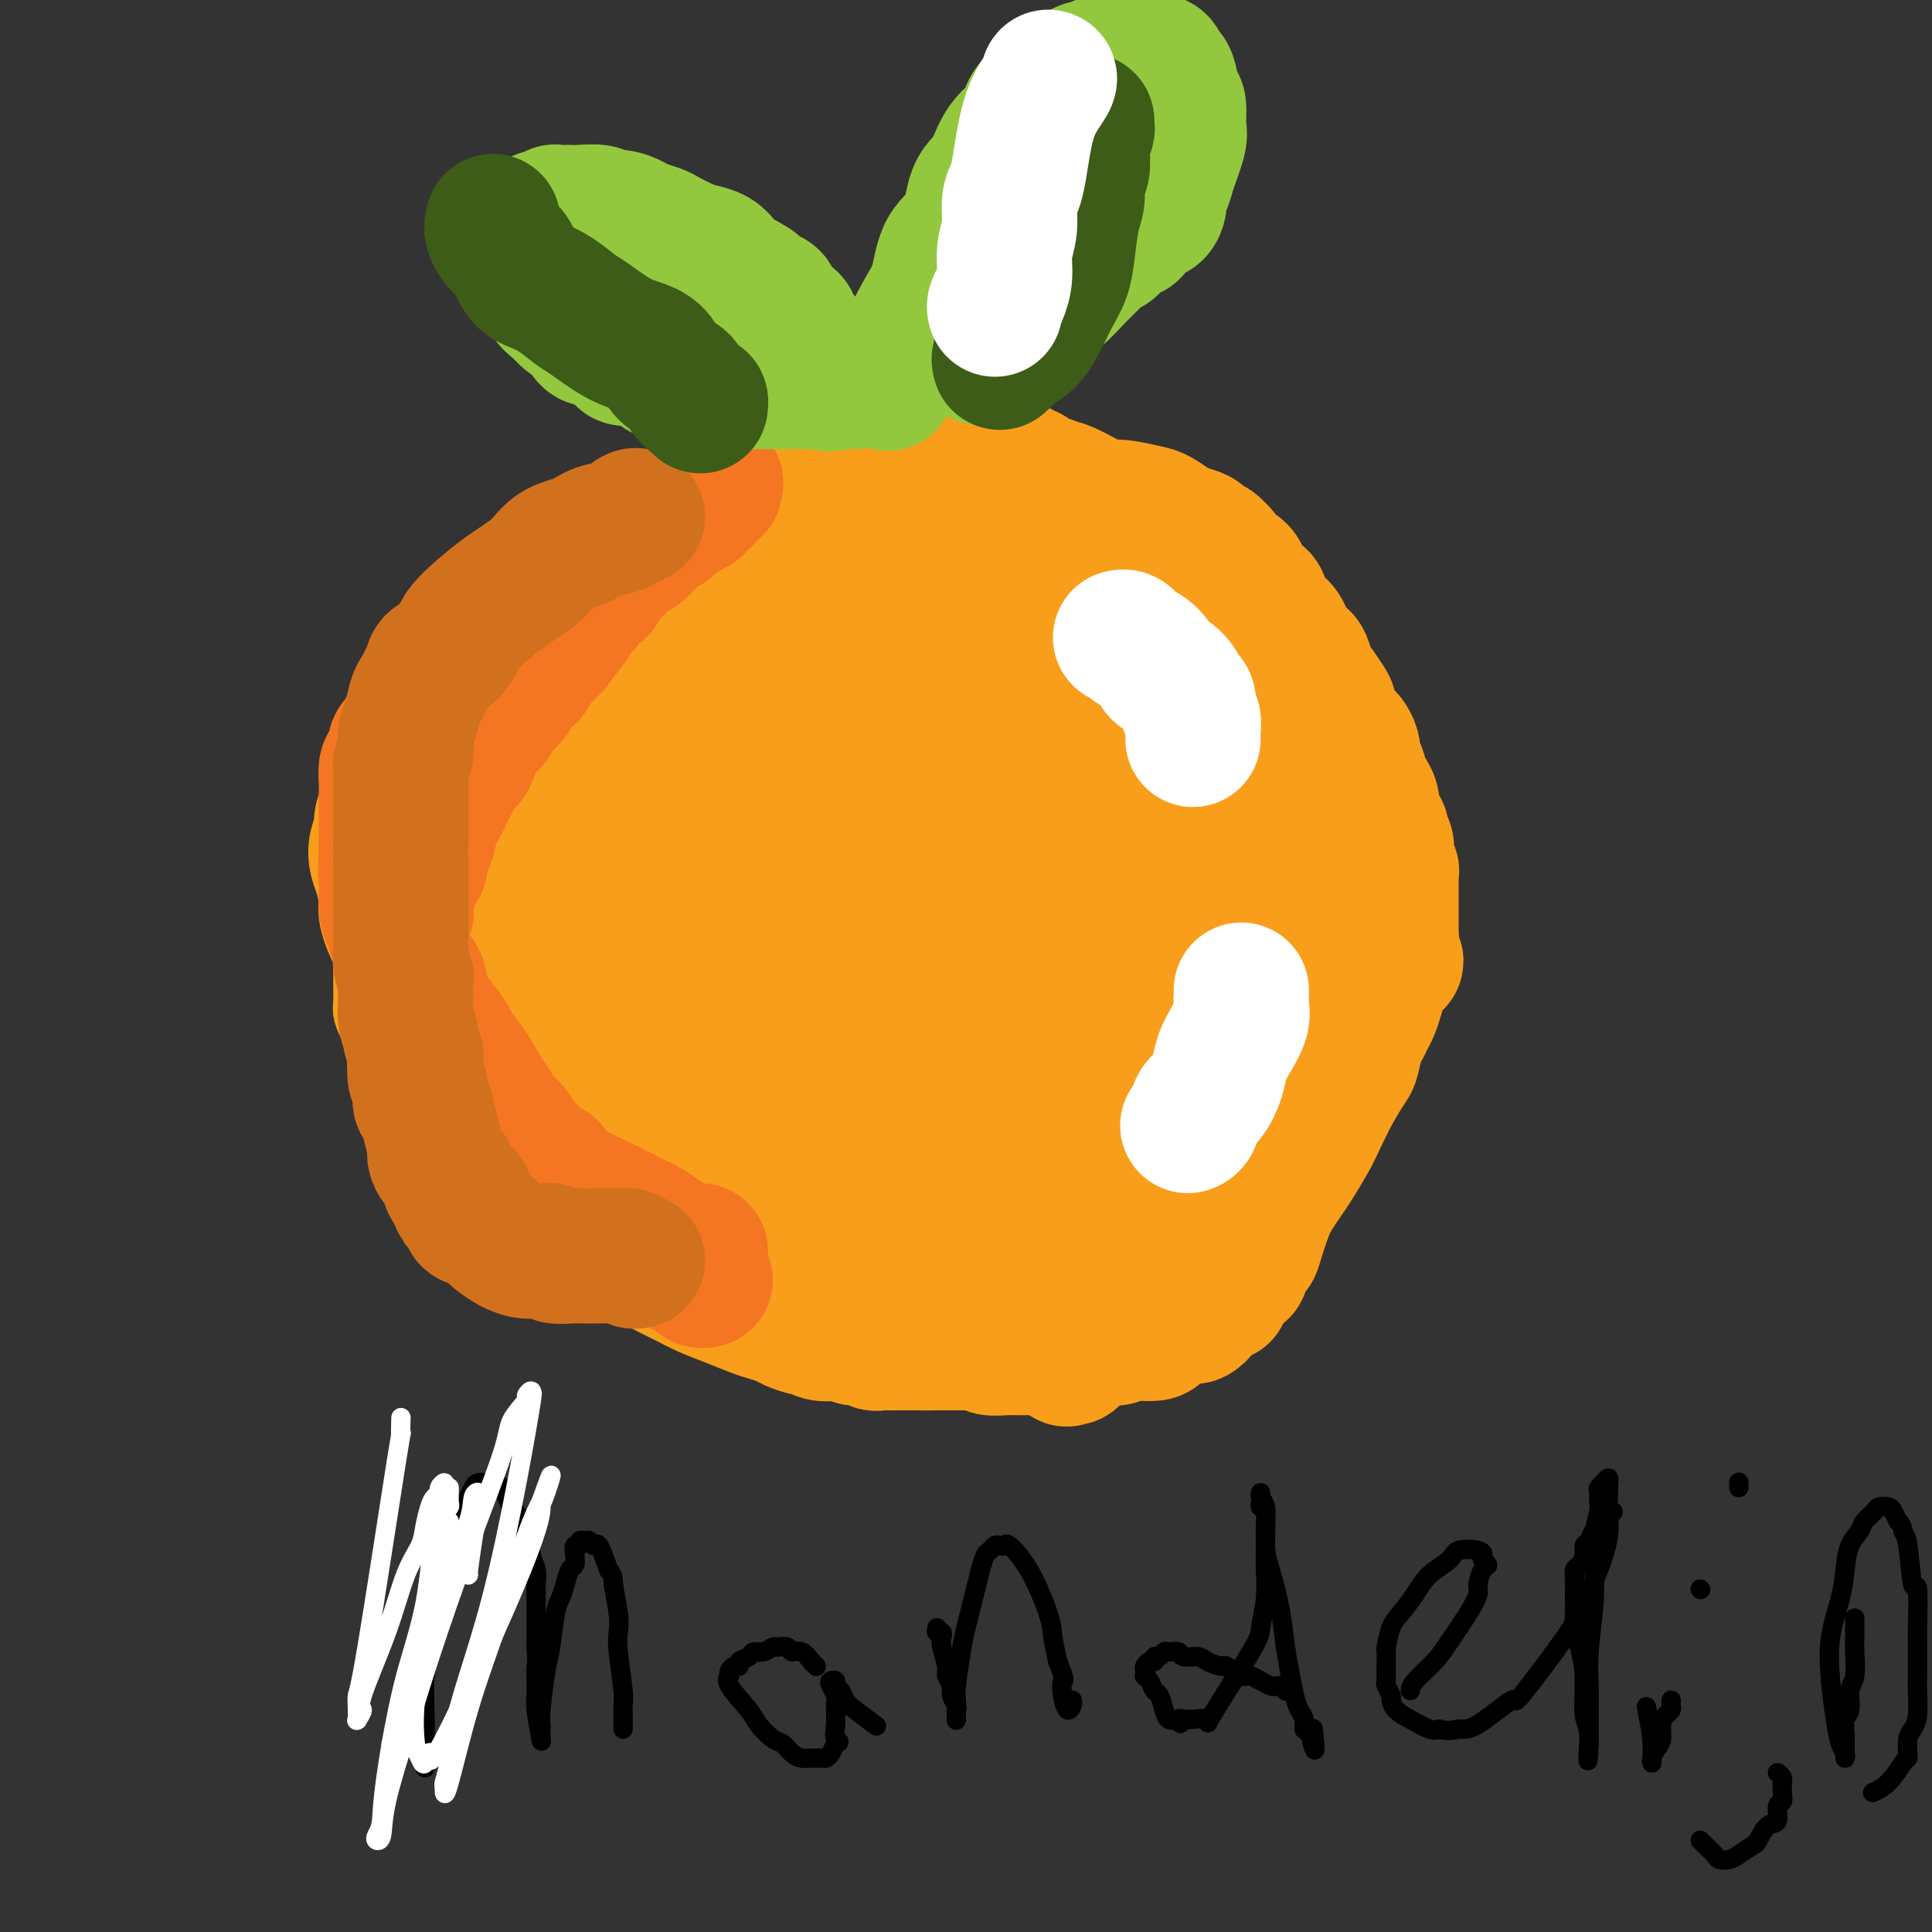<svg viewBox='0 0 400 400' version='1.1' xmlns='http://www.w3.org/2000/svg' xmlns:xlink='http://www.w3.org/1999/xlink'><rect x="0" y="0" width="400" height="400" fill="#333333" stroke="none"/><g fill='none' stroke='#F99E1B' stroke-width='6' stroke-linecap='round' stroke-linejoin='round'><path d='M204,284c0.090,0.119 0.180,0.238 0,0c-0.180,-0.238 -0.628,-0.834 -1,-1c-0.372,-0.166 -0.666,0.096 -1,0c-0.334,-0.096 -0.708,-0.551 -1,-1c-0.292,-0.449 -0.501,-0.891 -1,-1c-0.499,-0.109 -1.288,0.114 -2,0c-0.712,-0.114 -1.346,-0.567 -2,-1c-0.654,-0.433 -1.328,-0.848 -2,-1c-0.672,-0.152 -1.341,-0.041 -2,0c-0.659,0.041 -1.308,0.014 -2,0c-0.692,-0.014 -1.429,-0.014 -2,0c-0.571,0.014 -0.978,0.042 -2,0c-1.022,-0.042 -2.660,-0.155 -4,0c-1.340,0.155 -2.382,0.577 -4,1c-1.618,0.423 -3.812,0.845 -5,1c-1.188,0.155 -1.370,0.042 -2,0c-0.630,-0.042 -1.709,-0.014 -3,0c-1.291,0.014 -2.793,0.012 -4,0c-1.207,-0.012 -2.119,-0.036 -3,0c-0.881,0.036 -1.732,0.131 -3,0c-1.268,-0.131 -2.952,-0.487 -5,-1c-2.048,-0.513 -4.460,-1.184 -6,-2c-1.540,-0.816 -2.208,-1.777 -3,-2c-0.792,-0.223 -1.709,0.293 -3,0c-1.291,-0.293 -2.955,-1.394 -4,-2c-1.045,-0.606 -1.471,-0.718 -2,-1c-0.529,-0.282 -1.163,-0.735 -2,-1c-0.837,-0.265 -1.879,-0.340 -3,-1c-1.121,-0.660 -2.320,-1.903 -4,-3c-1.680,-1.097 -3.840,-2.049 -6,-3'/><path d='M120,265c-5.690,-2.548 -3.416,-1.419 -3,-1c0.416,0.419 -1.028,0.127 -3,-1c-1.972,-1.127 -4.473,-3.087 -6,-4c-1.527,-0.913 -2.081,-0.777 -2,-1c0.081,-0.223 0.798,-0.806 0,-2c-0.798,-1.194 -3.109,-2.999 -5,-4c-1.891,-1.001 -3.361,-1.199 -4,-2c-0.639,-0.801 -0.445,-2.205 -1,-3c-0.555,-0.795 -1.857,-0.982 -3,-2c-1.143,-1.018 -2.126,-2.867 -3,-4c-0.874,-1.133 -1.638,-1.551 -2,-2c-0.362,-0.449 -0.320,-0.930 -1,-2c-0.680,-1.070 -2.080,-2.728 -3,-4c-0.920,-1.272 -1.358,-2.157 -2,-3c-0.642,-0.843 -1.486,-1.644 -2,-2c-0.514,-0.356 -0.697,-0.267 -1,-1c-0.303,-0.733 -0.725,-2.287 -1,-3c-0.275,-0.713 -0.402,-0.585 -1,-1c-0.598,-0.415 -1.667,-1.374 -2,-2c-0.333,-0.626 0.068,-0.920 0,-2c-0.068,-1.080 -0.607,-2.946 -1,-4c-0.393,-1.054 -0.641,-1.295 -1,-2c-0.359,-0.705 -0.828,-1.872 -1,-3c-0.172,-1.128 -0.046,-2.217 0,-3c0.046,-0.783 0.012,-1.261 0,-2c-0.012,-0.739 -0.003,-1.737 0,-3c0.003,-1.263 0.001,-2.789 0,-4c-0.001,-1.211 -0.000,-2.108 0,-3c0.000,-0.892 0.000,-1.779 0,-2c-0.000,-0.221 -0.000,0.222 0,0c0.000,-0.222 0.000,-1.111 0,-2'/><path d='M72,191c-0.447,-4.821 -0.063,-1.873 0,-1c0.063,0.873 -0.193,-0.330 0,-1c0.193,-0.670 0.835,-0.808 1,-1c0.165,-0.192 -0.148,-0.440 0,-1c0.148,-0.560 0.757,-1.434 1,-2c0.243,-0.566 0.121,-0.825 0,-1c-0.121,-0.175 -0.240,-0.266 0,-1c0.240,-0.734 0.837,-2.111 1,-3c0.163,-0.889 -0.110,-1.292 0,-2c0.110,-0.708 0.604,-1.723 1,-3c0.396,-1.277 0.694,-2.817 1,-4c0.306,-1.183 0.622,-2.008 1,-3c0.378,-0.992 0.820,-2.150 1,-3c0.180,-0.850 0.100,-1.392 0,-2c-0.100,-0.608 -0.219,-1.284 0,-2c0.219,-0.716 0.776,-1.473 1,-2c0.224,-0.527 0.116,-0.823 0,-1c-0.116,-0.177 -0.239,-0.236 0,-1c0.239,-0.764 0.839,-2.234 1,-3c0.161,-0.766 -0.116,-0.829 0,-1c0.116,-0.171 0.626,-0.449 1,-1c0.374,-0.551 0.611,-1.374 1,-2c0.389,-0.626 0.930,-1.053 1,-1c0.070,0.053 -0.329,0.586 0,0c0.329,-0.586 1.388,-2.293 2,-3c0.612,-0.707 0.779,-0.415 1,-1c0.221,-0.585 0.496,-2.046 1,-3c0.504,-0.954 1.238,-1.400 2,-2c0.762,-0.600 1.551,-1.354 2,-2c0.449,-0.646 0.557,-1.185 1,-2c0.443,-0.815 1.222,-1.908 2,-3'/><path d='M95,133c2.527,-3.485 1.846,-1.696 2,-2c0.154,-0.304 1.144,-2.700 2,-4c0.856,-1.300 1.578,-1.504 2,-2c0.422,-0.496 0.545,-1.284 1,-2c0.455,-0.716 1.243,-1.361 2,-2c0.757,-0.639 1.483,-1.273 2,-2c0.517,-0.727 0.825,-1.546 1,-2c0.175,-0.454 0.218,-0.541 1,-1c0.782,-0.459 2.303,-1.289 3,-2c0.697,-0.711 0.571,-1.304 1,-2c0.429,-0.696 1.415,-1.496 2,-2c0.585,-0.504 0.771,-0.711 1,-1c0.229,-0.289 0.502,-0.658 1,-1c0.498,-0.342 1.221,-0.655 2,-1c0.779,-0.345 1.613,-0.722 2,-1c0.387,-0.278 0.328,-0.457 1,-1c0.672,-0.543 2.077,-1.451 3,-2c0.923,-0.549 1.365,-0.738 2,-1c0.635,-0.262 1.465,-0.595 2,-1c0.535,-0.405 0.776,-0.882 1,-1c0.224,-0.118 0.430,0.122 1,0c0.570,-0.122 1.503,-0.606 2,-1c0.497,-0.394 0.557,-0.697 1,-1c0.443,-0.303 1.270,-0.607 2,-1c0.730,-0.393 1.364,-0.875 2,-1c0.636,-0.125 1.272,0.106 2,0c0.728,-0.106 1.546,-0.551 2,-1c0.454,-0.449 0.544,-0.904 1,-1c0.456,-0.096 1.276,0.166 2,0c0.724,-0.166 1.350,-0.762 2,-1c0.650,-0.238 1.325,-0.119 2,0'/><path d='M148,93c5.530,-2.559 3.354,-1.455 3,-1c-0.354,0.455 1.115,0.263 2,0c0.885,-0.263 1.187,-0.595 2,-1c0.813,-0.405 2.137,-0.883 3,-1c0.863,-0.117 1.266,0.126 2,0c0.734,-0.126 1.800,-0.621 3,-1c1.200,-0.379 2.533,-0.641 4,-1c1.467,-0.359 3.069,-0.814 4,-1c0.931,-0.186 1.193,-0.102 2,0c0.807,0.102 2.161,0.224 3,0c0.839,-0.224 1.163,-0.792 2,-1c0.837,-0.208 2.188,-0.055 3,0c0.812,0.055 1.084,0.014 2,0c0.916,-0.014 2.476,0.000 4,0c1.524,-0.000 3.013,-0.014 4,0c0.987,0.014 1.472,0.057 2,0c0.528,-0.057 1.098,-0.212 2,0c0.902,0.212 2.135,0.792 3,1c0.865,0.208 1.362,0.044 2,0c0.638,-0.044 1.415,0.031 2,0c0.585,-0.031 0.976,-0.167 2,0c1.024,0.167 2.682,0.636 4,1c1.318,0.364 2.298,0.623 3,1c0.702,0.377 1.127,0.871 2,1c0.873,0.129 2.195,-0.106 3,0c0.805,0.106 1.094,0.553 2,1c0.906,0.447 2.431,0.893 3,1c0.569,0.107 0.184,-0.126 1,0c0.816,0.126 2.835,0.611 4,1c1.165,0.389 1.476,0.683 2,1c0.524,0.317 1.262,0.659 2,1'/><path d='M230,95c5.550,1.328 1.927,0.148 1,0c-0.927,-0.148 0.844,0.738 2,1c1.156,0.262 1.698,-0.099 2,0c0.302,0.099 0.364,0.657 1,1c0.636,0.343 1.846,0.472 3,1c1.154,0.528 2.253,1.455 3,2c0.747,0.545 1.144,0.707 2,1c0.856,0.293 2.173,0.716 3,1c0.827,0.284 1.166,0.428 2,1c0.834,0.572 2.164,1.570 3,2c0.836,0.430 1.179,0.290 2,1c0.821,0.710 2.120,2.270 3,3c0.880,0.730 1.339,0.628 2,1c0.661,0.372 1.523,1.216 2,2c0.477,0.784 0.569,1.509 1,2c0.431,0.491 1.200,0.749 2,1c0.800,0.251 1.632,0.494 2,1c0.368,0.506 0.274,1.275 1,2c0.726,0.725 2.274,1.404 3,2c0.726,0.596 0.631,1.107 1,2c0.369,0.893 1.201,2.167 2,3c0.799,0.833 1.564,1.225 2,2c0.436,0.775 0.542,1.933 1,3c0.458,1.067 1.267,2.041 2,3c0.733,0.959 1.389,1.901 2,3c0.611,1.099 1.175,2.354 2,4c0.825,1.646 1.909,3.681 3,6c1.091,2.319 2.189,4.920 3,7c0.811,2.080 1.334,3.637 2,5c0.666,1.363 1.476,2.532 2,4c0.524,1.468 0.762,3.234 1,5'/><path d='M293,167c3.531,7.921 0.859,4.224 0,3c-0.859,-1.224 0.096,0.025 1,2c0.904,1.975 1.759,4.675 2,6c0.241,1.325 -0.132,1.275 0,2c0.132,0.725 0.767,2.224 1,3c0.233,0.776 0.062,0.827 0,1c-0.062,0.173 -0.017,0.467 0,1c0.017,0.533 0.004,1.306 0,2c-0.004,0.694 -0.000,1.309 0,2c0.000,0.691 -0.004,1.459 0,2c0.004,0.541 0.016,0.856 0,2c-0.016,1.144 -0.061,3.117 0,4c0.061,0.883 0.226,0.677 0,1c-0.226,0.323 -0.845,1.175 -1,2c-0.155,0.825 0.152,1.623 0,2c-0.152,0.377 -0.763,0.331 -1,1c-0.237,0.669 -0.101,2.052 0,3c0.101,0.948 0.168,1.462 0,2c-0.168,0.538 -0.570,1.102 -1,2c-0.430,0.898 -0.888,2.132 -1,3c-0.112,0.868 0.121,1.372 0,2c-0.121,0.628 -0.595,1.381 -1,2c-0.405,0.619 -0.742,1.104 -1,2c-0.258,0.896 -0.436,2.204 -1,3c-0.564,0.796 -1.512,1.082 -2,2c-0.488,0.918 -0.516,2.468 -1,4c-0.484,1.532 -1.425,3.046 -2,4c-0.575,0.954 -0.783,1.349 -1,2c-0.217,0.651 -0.443,1.560 -1,2c-0.557,0.440 -1.445,0.411 -2,1c-0.555,0.589 -0.778,1.794 -1,3'/><path d='M280,240c-1.986,3.705 -0.952,1.469 -1,1c-0.048,-0.469 -1.178,0.829 -2,2c-0.822,1.171 -1.338,2.214 -2,3c-0.662,0.786 -1.472,1.314 -2,2c-0.528,0.686 -0.776,1.530 -1,2c-0.224,0.470 -0.426,0.567 -1,1c-0.574,0.433 -1.519,1.201 -2,2c-0.481,0.799 -0.496,1.629 -1,2c-0.504,0.371 -1.497,0.284 -2,1c-0.503,0.716 -0.515,2.233 -1,3c-0.485,0.767 -1.442,0.782 -2,1c-0.558,0.218 -0.715,0.640 -1,1c-0.285,0.360 -0.697,0.659 -1,1c-0.303,0.341 -0.495,0.723 -1,1c-0.505,0.277 -1.321,0.449 -2,1c-0.679,0.551 -1.222,1.480 -2,2c-0.778,0.520 -1.793,0.629 -3,1c-1.207,0.371 -2.606,1.004 -4,2c-1.394,0.996 -2.783,2.356 -4,3c-1.217,0.644 -2.261,0.573 -3,1c-0.739,0.427 -1.172,1.353 -2,2c-0.828,0.647 -2.051,1.014 -3,1c-0.949,-0.014 -1.624,-0.410 -2,0c-0.376,0.410 -0.454,1.625 -1,2c-0.546,0.375 -1.560,-0.092 -2,0c-0.440,0.092 -0.307,0.742 -1,1c-0.693,0.258 -2.213,0.124 -3,0c-0.787,-0.124 -0.840,-0.240 -1,0c-0.160,0.240 -0.428,0.834 -1,1c-0.572,0.166 -1.449,-0.095 -2,0c-0.551,0.095 -0.775,0.548 -1,1'/><path d='M223,281c-5.316,2.321 -2.107,0.622 -1,0c1.107,-0.622 0.113,-0.167 -1,0c-1.113,0.167 -2.345,0.045 -3,0c-0.655,-0.045 -0.734,-0.012 -1,0c-0.266,0.012 -0.718,0.002 -1,0c-0.282,-0.002 -0.394,0.003 -1,0c-0.606,-0.003 -1.706,-0.015 -2,0c-0.294,0.015 0.217,0.057 0,0c-0.217,-0.057 -1.162,-0.211 -2,0c-0.838,0.211 -1.569,0.789 -2,1c-0.431,0.211 -0.562,0.057 -1,0c-0.438,-0.057 -1.182,-0.015 -2,0c-0.818,0.015 -1.711,0.004 -2,0c-0.289,-0.004 0.026,-0.001 0,0c-0.026,0.001 -0.392,0.000 -1,0c-0.608,-0.000 -1.458,0.000 -2,0c-0.542,-0.000 -0.776,-0.001 -1,0c-0.224,0.001 -0.436,0.004 -1,0c-0.564,-0.004 -1.478,-0.015 -2,0c-0.522,0.015 -0.650,0.057 -1,0c-0.350,-0.057 -0.921,-0.211 -1,0c-0.079,0.211 0.333,0.789 0,1c-0.333,0.211 -1.413,0.057 -2,0c-0.587,-0.057 -0.682,-0.015 -1,0c-0.318,0.015 -0.859,0.004 -1,0c-0.141,-0.004 0.117,-0.001 0,0c-0.117,0.001 -0.609,0.000 -1,0c-0.391,-0.000 -0.682,-0.000 -1,0c-0.318,0.000 -0.662,0.000 -1,0c-0.338,-0.000 -0.668,-0.000 -1,0c-0.332,0.000 -0.666,0.000 -1,0'/><path d='M186,283c-5.659,0.293 -1.306,0.026 0,0c1.306,-0.026 -0.433,0.189 -1,0c-0.567,-0.189 0.040,-0.782 0,-1c-0.040,-0.218 -0.726,-0.062 -1,0c-0.274,0.062 -0.137,0.031 0,0'/><path d='M144,114c0.008,0.251 0.017,0.501 0,1c-0.017,0.499 -0.058,1.245 0,2c0.058,0.755 0.217,1.519 0,3c-0.217,1.481 -0.809,3.677 -1,5c-0.191,1.323 0.021,1.771 -1,6c-1.021,4.229 -3.273,12.239 -5,17c-1.727,4.761 -2.930,6.272 -4,9c-1.070,2.728 -2.008,6.671 -3,10c-0.992,3.329 -2.038,6.042 -3,9c-0.962,2.958 -1.840,6.162 -3,9c-1.160,2.838 -2.602,5.311 -4,9c-1.398,3.689 -2.754,8.593 -4,13c-1.246,4.407 -2.384,8.318 -3,11c-0.616,2.682 -0.711,4.135 -1,5c-0.289,0.865 -0.770,1.142 -1,2c-0.230,0.858 -0.207,2.298 0,1c0.207,-1.298 0.599,-5.332 1,-7c0.401,-1.668 0.811,-0.969 2,-6c1.189,-5.031 3.158,-15.790 5,-23c1.842,-7.210 3.559,-10.870 5,-15c1.441,-4.130 2.606,-8.730 4,-13c1.394,-4.270 3.016,-8.210 4,-12c0.984,-3.790 1.329,-7.431 2,-10c0.671,-2.569 1.668,-4.067 3,-7c1.332,-2.933 2.998,-7.300 4,-11c1.002,-3.700 1.341,-6.734 2,-9c0.659,-2.266 1.639,-3.764 2,-5c0.361,-1.236 0.103,-2.210 0,-3c-0.103,-0.790 -0.052,-1.395 0,-2'/><path d='M145,103c4.695,-18.000 -0.566,-1.501 -4,8c-3.434,9.501 -5.041,12.004 -7,16c-1.959,3.996 -4.269,9.485 -6,15c-1.731,5.515 -2.883,11.055 -4,16c-1.117,4.945 -2.198,9.296 -3,13c-0.802,3.704 -1.325,6.760 -2,9c-0.675,2.240 -1.501,3.663 -2,6c-0.499,2.337 -0.669,5.589 -1,7c-0.331,1.411 -0.821,0.981 -1,1c-0.179,0.019 -0.047,0.489 0,1c0.047,0.511 0.009,1.065 0,1c-0.009,-0.065 0.011,-0.749 0,-1c-0.011,-0.251 -0.052,-0.068 0,-2c0.052,-1.932 0.197,-5.979 1,-10c0.803,-4.021 2.265,-8.015 4,-14c1.735,-5.985 3.743,-13.961 6,-21c2.257,-7.039 4.762,-13.142 6,-17c1.238,-3.858 1.209,-5.472 2,-7c0.791,-1.528 2.401,-2.969 3,-4c0.599,-1.031 0.188,-1.650 0,-2c-0.188,-0.350 -0.154,-0.430 0,0c0.154,0.430 0.428,1.370 1,0c0.572,-1.370 1.444,-5.052 -1,2c-2.444,7.052 -8.202,24.837 -12,36c-3.798,11.163 -5.637,15.704 -8,22c-2.363,6.296 -5.252,14.347 -8,21c-2.748,6.653 -5.355,11.906 -7,16c-1.645,4.094 -2.327,7.027 -3,9c-0.673,1.973 -1.336,2.987 -2,4'/><path d='M97,228c-6.198,16.633 -1.693,4.215 0,0c1.693,-4.215 0.574,-0.226 0,0c-0.574,0.226 -0.602,-3.311 0,-7c0.602,-3.689 1.832,-7.529 3,-12c1.168,-4.471 2.272,-9.572 4,-15c1.728,-5.428 4.081,-11.183 6,-17c1.919,-5.817 3.404,-11.696 5,-17c1.596,-5.304 3.303,-10.033 5,-16c1.697,-5.967 3.384,-13.170 5,-18c1.616,-4.830 3.162,-7.285 4,-9c0.838,-1.715 0.970,-2.689 1,-3c0.030,-0.311 -0.041,0.041 0,0c0.041,-0.041 0.196,-0.473 -1,3c-1.196,3.473 -3.743,10.852 -7,21c-3.257,10.148 -7.226,23.064 -10,32c-2.774,8.936 -4.354,13.891 -6,19c-1.646,5.109 -3.359,10.373 -5,15c-1.641,4.627 -3.212,8.616 -4,11c-0.788,2.384 -0.794,3.164 -1,4c-0.206,0.836 -0.611,1.727 -1,2c-0.389,0.273 -0.764,-0.071 -1,0c-0.236,0.071 -0.335,0.559 0,-1c0.335,-1.559 1.105,-5.163 2,-10c0.895,-4.837 1.915,-10.908 3,-17c1.085,-6.092 2.236,-12.207 4,-18c1.764,-5.793 4.143,-11.264 6,-17c1.857,-5.736 3.192,-11.737 5,-18c1.808,-6.263 4.088,-12.790 6,-18c1.912,-5.210 3.456,-9.105 5,-13'/><path d='M125,109c3.872,-10.849 2.552,-4.972 2,-3c-0.552,1.972 -0.334,0.038 0,-1c0.334,-1.038 0.786,-1.179 1,-1c0.214,0.179 0.190,0.680 0,1c-0.190,0.320 -0.547,0.461 -1,2c-0.453,1.539 -1.003,4.476 -3,11c-1.997,6.524 -5.442,16.633 -9,27c-3.558,10.367 -7.231,20.991 -10,28c-2.769,7.009 -4.636,10.404 -6,14c-1.364,3.596 -2.226,7.393 -3,10c-0.774,2.607 -1.462,4.025 -2,5c-0.538,0.975 -0.928,1.508 -1,2c-0.072,0.492 0.172,0.942 0,1c-0.172,0.058 -0.760,-0.277 -1,-1c-0.240,-0.723 -0.133,-1.834 0,-4c0.133,-2.166 0.292,-5.388 1,-9c0.708,-3.612 1.964,-7.615 3,-12c1.036,-4.385 1.851,-9.153 3,-14c1.149,-4.847 2.632,-9.771 4,-14c1.368,-4.229 2.620,-7.761 4,-12c1.380,-4.239 2.888,-9.185 4,-12c1.112,-2.815 1.827,-3.500 2,-4c0.173,-0.500 -0.195,-0.816 0,-1c0.195,-0.184 0.952,-0.237 1,0c0.048,0.237 -0.613,0.763 -1,1c-0.387,0.237 -0.501,0.186 -1,2c-0.499,1.814 -1.382,5.491 -3,11c-1.618,5.509 -3.970,12.848 -7,21c-3.030,8.152 -6.739,17.118 -9,23c-2.261,5.882 -3.075,8.681 -4,11c-0.925,2.319 -1.963,4.160 -3,6'/><path d='M86,197c-4.342,12.286 -1.697,6.000 -1,4c0.697,-2.000 -0.555,0.286 -1,1c-0.445,0.714 -0.083,-0.143 0,0c0.083,0.143 -0.112,1.286 0,0c0.112,-1.286 0.532,-4.999 1,-9c0.468,-4.001 0.983,-8.288 2,-13c1.017,-4.712 2.535,-9.850 4,-15c1.465,-5.150 2.876,-10.313 4,-15c1.124,-4.687 1.961,-8.898 3,-12c1.039,-3.102 2.279,-5.097 3,-7c0.721,-1.903 0.922,-3.716 1,-5c0.078,-1.284 0.034,-2.040 0,-2c-0.034,0.040 -0.056,0.877 0,1c0.056,0.123 0.190,-0.467 0,1c-0.190,1.467 -0.705,4.991 -2,9c-1.295,4.009 -3.369,8.503 -5,13c-1.631,4.497 -2.819,8.998 -4,13c-1.181,4.002 -2.354,7.507 -4,13c-1.646,5.493 -3.765,12.975 -5,17c-1.235,4.025 -1.585,4.592 -2,6c-0.415,1.408 -0.896,3.658 -1,5c-0.104,1.342 0.170,1.775 0,2c-0.170,0.225 -0.784,0.243 -1,0c-0.216,-0.243 -0.035,-0.746 0,-1c0.035,-0.254 -0.077,-0.258 0,-1c0.077,-0.742 0.342,-2.221 1,-7c0.658,-4.779 1.710,-12.858 3,-20c1.290,-7.142 2.820,-13.347 4,-18c1.180,-4.653 2.010,-7.753 3,-11c0.990,-3.247 2.140,-6.642 3,-9c0.860,-2.358 1.430,-3.679 2,-5'/><path d='M94,132c2.039,-7.232 1.136,-3.814 1,-3c-0.136,0.814 0.495,-0.978 1,-2c0.505,-1.022 0.883,-1.274 1,-1c0.117,0.274 -0.026,1.075 0,1c0.026,-0.075 0.220,-1.025 0,0c-0.220,1.025 -0.853,4.025 -2,8c-1.147,3.975 -2.807,8.926 -4,13c-1.193,4.074 -1.917,7.273 -3,11c-1.083,3.727 -2.524,7.984 -4,12c-1.476,4.016 -2.986,7.791 -4,11c-1.014,3.209 -1.533,5.853 -2,7c-0.467,1.147 -0.881,0.798 -1,1c-0.119,0.202 0.056,0.956 0,1c-0.056,0.044 -0.344,-0.623 0,-2c0.344,-1.377 1.320,-3.466 3,-8c1.680,-4.534 4.066,-11.514 7,-19c2.934,-7.486 6.418,-15.479 9,-21c2.582,-5.521 4.262,-8.571 6,-12c1.738,-3.429 3.533,-7.236 5,-10c1.467,-2.764 2.605,-4.484 4,-6c1.395,-1.516 3.047,-2.828 4,-4c0.953,-1.172 1.207,-2.204 2,-3c0.793,-0.796 2.124,-1.355 3,-1c0.876,0.355 1.297,1.623 2,3c0.703,1.377 1.688,2.864 2,6c0.312,3.136 -0.050,7.923 0,12c0.050,4.077 0.514,7.444 0,11c-0.514,3.556 -2.004,7.302 -3,10c-0.996,2.698 -1.498,4.349 -2,6'/><path d='M119,153c-1.105,3.362 -1.367,3.766 -2,5c-0.633,1.234 -1.638,3.297 -2,4c-0.362,0.703 -0.080,0.047 0,0c0.080,-0.047 -0.040,0.514 0,0c0.040,-0.514 0.241,-2.103 0,-3c-0.241,-0.897 -0.924,-1.102 0,-4c0.924,-2.898 3.455,-8.490 5,-13c1.545,-4.510 2.105,-7.940 4,-13c1.895,-5.060 5.124,-11.751 8,-18c2.876,-6.249 5.400,-12.057 7,-15c1.600,-2.943 2.275,-3.021 3,-4c0.725,-0.979 1.500,-2.857 2,-4c0.500,-1.143 0.723,-1.549 1,-1c0.277,0.549 0.606,2.052 -1,7c-1.606,4.948 -5.146,13.340 -8,19c-2.854,5.660 -5.022,8.587 -7,12c-1.978,3.413 -3.765,7.313 -6,11c-2.235,3.687 -4.918,7.161 -7,10c-2.082,2.839 -3.563,5.043 -5,7c-1.437,1.957 -2.829,3.666 -4,5c-1.171,1.334 -2.119,2.293 -3,3c-0.881,0.707 -1.693,1.162 -2,1c-0.307,-0.162 -0.109,-0.943 0,-1c0.109,-0.057 0.128,0.609 0,0c-0.128,-0.609 -0.405,-2.492 0,-5c0.405,-2.508 1.490,-5.641 3,-9c1.510,-3.359 3.445,-6.943 5,-10c1.555,-3.057 2.730,-5.588 5,-9c2.270,-3.412 5.635,-7.706 9,-12'/><path d='M124,116c4.097,-6.458 4.838,-7.104 6,-8c1.162,-0.896 2.745,-2.041 4,-3c1.255,-0.959 2.182,-1.731 3,-2c0.818,-0.269 1.527,-0.036 2,0c0.473,0.036 0.711,-0.124 1,0c0.289,0.124 0.628,0.533 1,2c0.372,1.467 0.778,3.991 0,9c-0.778,5.009 -2.740,12.503 -5,18c-2.260,5.497 -4.819,8.995 -7,13c-2.181,4.005 -3.983,8.516 -6,12c-2.017,3.484 -4.249,5.942 -6,8c-1.751,2.058 -3.022,3.715 -4,5c-0.978,1.285 -1.663,2.197 -3,3c-1.337,0.803 -3.325,1.497 -4,2c-0.675,0.503 -0.038,0.816 0,1c0.038,0.184 -0.522,0.238 -1,0c-0.478,-0.238 -0.872,-0.769 -1,-1c-0.128,-0.231 0.012,-0.162 0,-1c-0.012,-0.838 -0.176,-2.583 0,-5c0.176,-2.417 0.692,-5.505 2,-8c1.308,-2.495 3.407,-4.397 5,-8c1.593,-3.603 2.678,-8.906 5,-13c2.322,-4.094 5.879,-6.978 8,-9c2.121,-2.022 2.806,-3.180 4,-4c1.194,-0.820 2.896,-1.301 4,-2c1.104,-0.699 1.608,-1.617 3,-2c1.392,-0.383 3.671,-0.230 5,0c1.329,0.230 1.707,0.536 3,1c1.293,0.464 3.502,1.087 5,2c1.498,0.913 2.285,2.118 3,3c0.715,0.882 1.357,1.441 2,2'/><path d='M153,131c2.464,1.585 2.124,1.549 2,2c-0.124,0.451 -0.033,1.391 0,2c0.033,0.609 0.010,0.888 0,1c-0.010,0.112 -0.005,0.056 0,0'/></g>
<g fill='none' stroke='#F99E1B' stroke-width='28' stroke-linecap='round' stroke-linejoin='round'><path d='M235,156c-0.006,0.403 -0.012,0.807 0,1c0.012,0.193 0.041,0.176 0,1c-0.041,0.824 -0.151,2.490 0,4c0.151,1.510 0.562,2.866 0,5c-0.562,2.134 -2.096,5.047 -3,7c-0.904,1.953 -1.179,2.946 -1,4c0.179,1.054 0.810,2.167 0,4c-0.810,1.833 -3.063,4.384 -5,8c-1.937,3.616 -3.559,8.298 -5,12c-1.441,3.702 -2.702,6.426 -4,9c-1.298,2.574 -2.631,5.000 -4,8c-1.369,3.000 -2.772,6.575 -4,9c-1.228,2.425 -2.282,3.701 -3,5c-0.718,1.299 -1.100,2.620 -2,4c-0.900,1.380 -2.317,2.819 -3,4c-0.683,1.181 -0.632,2.105 -1,3c-0.368,0.895 -1.154,1.761 -2,2c-0.846,0.239 -1.750,-0.147 -2,0c-0.250,0.147 0.154,0.828 0,1c-0.154,0.172 -0.867,-0.167 -1,0c-0.133,0.167 0.312,0.838 0,1c-0.312,0.162 -1.383,-0.185 -2,0c-0.617,0.185 -0.780,0.904 -1,1c-0.220,0.096 -0.496,-0.430 -1,-1c-0.504,-0.570 -1.235,-1.183 -2,-2c-0.765,-0.817 -1.564,-1.838 -2,-3c-0.436,-1.162 -0.508,-2.465 -1,-4c-0.492,-1.535 -1.402,-3.304 -2,-5c-0.598,-1.696 -0.882,-3.321 -1,-6c-0.118,-2.679 -0.070,-6.414 0,-9c0.070,-2.586 0.163,-4.025 1,-8c0.837,-3.975 2.419,-10.488 4,-17'/><path d='M188,194c1.249,-6.402 1.872,-5.408 3,-7c1.128,-1.592 2.760,-5.770 4,-9c1.240,-3.230 2.087,-5.512 3,-8c0.913,-2.488 1.891,-5.181 3,-8c1.109,-2.819 2.349,-5.764 4,-9c1.651,-3.236 3.713,-6.762 5,-9c1.287,-2.238 1.799,-3.189 3,-5c1.201,-1.811 3.091,-4.483 4,-6c0.909,-1.517 0.837,-1.881 1,-2c0.163,-0.119 0.562,0.006 1,0c0.438,-0.006 0.914,-0.144 1,0c0.086,0.144 -0.217,0.568 0,1c0.217,0.432 0.954,0.871 1,4c0.046,3.129 -0.598,8.948 -2,15c-1.402,6.052 -3.560,12.336 -5,17c-1.440,4.664 -2.160,7.708 -3,11c-0.840,3.292 -1.798,6.834 -3,10c-1.202,3.166 -2.647,5.957 -4,9c-1.353,3.043 -2.614,6.338 -4,10c-1.386,3.662 -2.897,7.690 -4,11c-1.103,3.310 -1.798,5.902 -3,9c-1.202,3.098 -2.911,6.702 -4,9c-1.089,2.298 -1.558,3.292 -2,4c-0.442,0.708 -0.856,1.132 -1,1c-0.144,-0.132 -0.016,-0.821 0,-1c0.016,-0.179 -0.079,0.150 0,0c0.079,-0.150 0.330,-0.781 1,-2c0.670,-1.219 1.757,-3.028 3,-7c1.243,-3.972 2.642,-10.108 5,-17c2.358,-6.892 5.674,-14.541 8,-20c2.326,-5.459 3.663,-8.730 5,-12'/><path d='M208,183c3.999,-11.127 3.496,-9.946 4,-11c0.504,-1.054 2.016,-4.343 3,-7c0.984,-2.657 1.440,-4.681 2,-6c0.560,-1.319 1.224,-1.934 2,-3c0.776,-1.066 1.665,-2.582 2,-3c0.335,-0.418 0.117,0.263 0,0c-0.117,-0.263 -0.134,-1.469 -1,0c-0.866,1.469 -2.581,5.613 -5,10c-2.419,4.387 -5.541,9.015 -8,13c-2.459,3.985 -4.255,7.326 -7,13c-2.745,5.674 -6.441,13.681 -10,21c-3.559,7.319 -6.982,13.950 -9,18c-2.018,4.050 -2.632,5.520 -3,7c-0.368,1.480 -0.491,2.969 -1,4c-0.509,1.031 -1.405,1.605 -2,2c-0.595,0.395 -0.889,0.612 -1,1c-0.111,0.388 -0.039,0.948 0,1c0.039,0.052 0.047,-0.402 0,-1c-0.047,-0.598 -0.147,-1.340 0,-5c0.147,-3.660 0.542,-10.239 1,-16c0.458,-5.761 0.980,-10.705 2,-16c1.020,-5.295 2.538,-10.942 4,-16c1.462,-5.058 2.869,-9.526 4,-14c1.131,-4.474 1.988,-8.955 3,-12c1.012,-3.045 2.180,-4.653 3,-7c0.820,-2.347 1.292,-5.433 2,-7c0.708,-1.567 1.652,-1.614 2,-2c0.348,-0.386 0.099,-1.110 0,-1c-0.099,0.110 -0.050,1.055 0,2'/><path d='M195,148c2.583,-8.629 0.040,-1.702 -1,2c-1.040,3.702 -0.576,4.180 -3,10c-2.424,5.820 -7.738,16.984 -11,24c-3.262,7.016 -4.474,9.886 -6,13c-1.526,3.114 -3.365,6.474 -5,10c-1.635,3.526 -3.065,7.220 -4,10c-0.935,2.780 -1.374,4.645 -2,6c-0.626,1.355 -1.439,2.198 -2,3c-0.561,0.802 -0.868,1.562 -1,2c-0.132,0.438 -0.087,0.553 0,1c0.087,0.447 0.215,1.225 0,1c-0.215,-0.225 -0.774,-1.452 -1,-2c-0.226,-0.548 -0.120,-0.418 0,-2c0.120,-1.582 0.252,-4.877 1,-9c0.748,-4.123 2.111,-9.073 3,-14c0.889,-4.927 1.304,-9.830 2,-14c0.696,-4.170 1.674,-7.607 4,-15c2.326,-7.393 6.000,-18.742 8,-25c2.000,-6.258 2.326,-7.425 3,-9c0.674,-1.575 1.697,-3.558 2,-5c0.303,-1.442 -0.115,-2.341 0,-3c0.115,-0.659 0.761,-1.076 1,-1c0.239,0.076 0.070,0.646 0,1c-0.070,0.354 -0.042,0.494 0,1c0.042,0.506 0.098,1.379 -1,3c-1.098,1.621 -3.350,3.992 -5,7c-1.650,3.008 -2.699,6.654 -4,10c-1.301,3.346 -2.854,6.392 -5,10c-2.146,3.608 -4.886,7.779 -7,12c-2.114,4.221 -3.604,8.492 -5,12c-1.396,3.508 -2.698,6.254 -4,9'/><path d='M152,196c-5.680,11.996 -4.881,9.988 -5,11c-0.119,1.012 -1.156,5.046 -2,7c-0.844,1.954 -1.495,1.828 -2,2c-0.505,0.172 -0.865,0.641 -1,1c-0.135,0.359 -0.046,0.608 0,1c0.046,0.392 0.048,0.927 0,1c-0.048,0.073 -0.146,-0.317 0,-2c0.146,-1.683 0.536,-4.661 1,-8c0.464,-3.339 1.001,-7.040 3,-14c1.999,-6.960 5.459,-17.178 8,-24c2.541,-6.822 4.164,-10.249 6,-15c1.836,-4.751 3.887,-10.828 6,-16c2.113,-5.172 4.289,-9.439 6,-13c1.711,-3.561 2.955,-6.414 4,-9c1.045,-2.586 1.889,-4.903 3,-7c1.111,-2.097 2.487,-3.972 3,-5c0.513,-1.028 0.162,-1.209 0,-1c-0.162,0.209 -0.134,0.808 0,1c0.134,0.192 0.373,-0.022 0,1c-0.373,1.022 -1.358,3.279 -3,7c-1.642,3.721 -3.940,8.905 -6,13c-2.060,4.095 -3.880,7.101 -7,14c-3.120,6.899 -7.538,17.690 -11,25c-3.462,7.310 -5.968,11.138 -9,18c-3.032,6.862 -6.591,16.759 -9,23c-2.409,6.241 -3.668,8.828 -5,12c-1.332,3.172 -2.738,6.930 -4,10c-1.262,3.070 -2.379,5.452 -3,7c-0.621,1.548 -0.744,2.263 -1,3c-0.256,0.737 -0.645,1.496 -1,2c-0.355,0.504 -0.678,0.752 -1,1'/><path d='M122,242c-9.291,20.871 -2.519,5.050 0,-1c2.519,-6.050 0.784,-2.328 0,-2c-0.784,0.328 -0.617,-2.738 0,-6c0.617,-3.262 1.684,-6.719 3,-11c1.316,-4.281 2.882,-9.386 4,-14c1.118,-4.614 1.787,-8.739 4,-15c2.213,-6.261 5.971,-14.659 9,-22c3.029,-7.341 5.330,-13.625 7,-18c1.670,-4.375 2.710,-6.841 4,-10c1.290,-3.159 2.832,-7.012 4,-10c1.168,-2.988 1.964,-5.112 3,-7c1.036,-1.888 2.313,-3.540 3,-5c0.687,-1.460 0.782,-2.726 1,-4c0.218,-1.274 0.557,-2.554 1,-3c0.443,-0.446 0.990,-0.057 1,0c0.010,0.057 -0.517,-0.218 -1,0c-0.483,0.218 -0.924,0.931 -1,2c-0.076,1.069 0.212,2.496 -1,5c-1.212,2.504 -3.923,6.084 -6,10c-2.077,3.916 -3.519,8.166 -5,12c-1.481,3.834 -3.000,7.252 -5,12c-2.000,4.748 -4.481,10.825 -7,17c-2.519,6.175 -5.076,12.449 -7,17c-1.924,4.551 -3.216,7.379 -4,10c-0.784,2.621 -1.060,5.034 -2,7c-0.940,1.966 -2.543,3.484 -3,5c-0.457,1.516 0.231,3.031 0,4c-0.231,0.969 -1.382,1.394 -2,2c-0.618,0.606 -0.705,1.394 -1,2c-0.295,0.606 -0.799,1.030 -1,1c-0.201,-0.030 -0.101,-0.515 0,-1'/><path d='M120,219c-7.054,15.876 -2.188,3.066 0,-3c2.188,-6.066 1.698,-5.388 2,-7c0.302,-1.612 1.396,-5.514 3,-11c1.604,-5.486 3.718,-12.558 5,-17c1.282,-4.442 1.733,-6.255 3,-11c1.267,-4.745 3.351,-12.421 5,-17c1.649,-4.579 2.862,-6.060 4,-9c1.138,-2.940 2.200,-7.340 3,-11c0.800,-3.660 1.339,-6.579 2,-9c0.661,-2.421 1.446,-4.343 2,-6c0.554,-1.657 0.878,-3.049 1,-4c0.122,-0.951 0.042,-1.462 0,-2c-0.042,-0.538 -0.047,-1.102 0,-1c0.047,0.102 0.145,0.872 0,1c-0.145,0.128 -0.534,-0.386 -1,0c-0.466,0.386 -1.010,1.672 -2,4c-0.990,2.328 -2.428,5.697 -4,9c-1.572,3.303 -3.279,6.538 -5,11c-1.721,4.462 -3.457,10.149 -6,17c-2.543,6.851 -5.893,14.866 -8,20c-2.107,5.134 -2.970,7.387 -4,10c-1.030,2.613 -2.226,5.587 -3,8c-0.774,2.413 -1.124,4.264 -2,6c-0.876,1.736 -2.276,3.355 -3,5c-0.724,1.645 -0.772,3.316 -1,4c-0.228,0.684 -0.636,0.382 -1,1c-0.364,0.618 -0.685,2.155 -1,3c-0.315,0.845 -0.623,0.997 -1,1c-0.377,0.003 -0.822,-0.142 -1,0c-0.178,0.142 -0.089,0.571 0,1'/><path d='M107,212c-6.879,15.386 -2.575,3.350 -1,-1c1.575,-4.350 0.422,-1.016 0,0c-0.422,1.016 -0.113,-0.286 0,-1c0.113,-0.714 0.030,-0.838 0,-1c-0.030,-0.162 -0.007,-0.361 0,-1c0.007,-0.639 -0.001,-1.718 0,-2c0.001,-0.282 0.011,0.232 0,0c-0.011,-0.232 -0.042,-1.212 0,-2c0.042,-0.788 0.157,-1.384 0,-2c-0.157,-0.616 -0.586,-1.251 -1,-2c-0.414,-0.749 -0.814,-1.611 -1,-2c-0.186,-0.389 -0.157,-0.306 0,-1c0.157,-0.694 0.442,-2.166 0,-3c-0.442,-0.834 -1.610,-1.031 -2,-2c-0.390,-0.969 -0.003,-2.710 0,-4c0.003,-1.290 -0.377,-2.130 -1,-4c-0.623,-1.870 -1.487,-4.769 -2,-7c-0.513,-2.231 -0.673,-3.794 -1,-5c-0.327,-1.206 -0.820,-2.054 -1,-3c-0.180,-0.946 -0.045,-1.991 0,-3c0.045,-1.009 0.001,-1.982 0,-3c-0.001,-1.018 0.040,-2.081 0,-3c-0.040,-0.919 -0.162,-1.694 0,-3c0.162,-1.306 0.607,-3.143 1,-5c0.393,-1.857 0.734,-3.735 1,-5c0.266,-1.265 0.456,-1.918 1,-3c0.544,-1.082 1.441,-2.595 2,-4c0.559,-1.405 0.779,-2.703 1,-4'/><path d='M103,136c1.361,-5.866 1.765,-4.030 2,-4c0.235,0.030 0.301,-1.746 1,-3c0.699,-1.254 2.032,-1.985 3,-3c0.968,-1.015 1.570,-2.314 2,-3c0.430,-0.686 0.688,-0.758 1,-1c0.312,-0.242 0.678,-0.652 1,-1c0.322,-0.348 0.600,-0.633 1,-1c0.400,-0.367 0.920,-0.817 1,-1c0.080,-0.183 -0.282,-0.101 0,0c0.282,0.101 1.207,0.220 2,0c0.793,-0.220 1.455,-0.780 2,-1c0.545,-0.220 0.973,-0.100 1,0c0.027,0.100 -0.345,0.182 0,0c0.345,-0.182 1.409,-0.626 2,-1c0.591,-0.374 0.709,-0.676 1,-1c0.291,-0.324 0.754,-0.668 1,-1c0.246,-0.332 0.274,-0.653 1,-1c0.726,-0.347 2.151,-0.722 3,-1c0.849,-0.278 1.122,-0.460 2,-1c0.878,-0.540 2.361,-1.439 3,-2c0.639,-0.561 0.435,-0.783 1,-1c0.565,-0.217 1.898,-0.429 3,-1c1.102,-0.571 1.972,-1.501 3,-2c1.028,-0.499 2.213,-0.566 3,-1c0.787,-0.434 1.174,-1.233 2,-2c0.826,-0.767 2.090,-1.502 3,-2c0.910,-0.498 1.465,-0.761 2,-1c0.535,-0.239 1.051,-0.456 2,-1c0.949,-0.544 2.333,-1.416 3,-2c0.667,-0.584 0.619,-0.881 1,-1c0.381,-0.119 1.190,-0.059 2,0'/><path d='M158,96c7.223,-3.720 3.780,-1.518 3,-1c-0.780,0.518 1.104,-0.646 2,-1c0.896,-0.354 0.802,0.101 1,0c0.198,-0.101 0.686,-0.759 1,-1c0.314,-0.241 0.455,-0.065 1,0c0.545,0.065 1.493,0.017 2,0c0.507,-0.017 0.573,-0.005 1,0c0.427,0.005 1.214,0.001 2,0c0.786,-0.001 1.569,-0.000 2,0c0.431,0.000 0.510,0.000 1,0c0.490,-0.000 1.391,-0.000 2,0c0.609,0.000 0.926,0.000 1,0c0.074,-0.000 -0.097,-0.001 0,0c0.097,0.001 0.460,0.004 1,0c0.540,-0.004 1.258,-0.015 2,0c0.742,0.015 1.509,0.057 2,0c0.491,-0.057 0.707,-0.212 1,0c0.293,0.212 0.664,0.792 1,1c0.336,0.208 0.638,0.045 1,0c0.362,-0.045 0.783,0.027 1,0c0.217,-0.027 0.229,-0.151 1,0c0.771,0.151 2.301,0.579 3,1c0.699,0.421 0.568,0.834 1,1c0.432,0.166 1.428,0.086 2,0c0.572,-0.086 0.718,-0.178 1,0c0.282,0.178 0.698,0.625 1,1c0.302,0.375 0.490,0.678 1,1c0.510,0.322 1.343,0.664 2,1c0.657,0.336 1.138,0.667 2,1c0.862,0.333 2.103,0.666 3,1c0.897,0.334 1.448,0.667 2,1'/><path d='M205,102c3.500,1.494 1.251,0.729 1,1c-0.251,0.271 1.495,1.578 2,2c0.505,0.422 -0.231,-0.041 0,0c0.231,0.041 1.428,0.584 2,1c0.572,0.416 0.520,0.703 1,1c0.480,0.297 1.493,0.604 2,1c0.507,0.396 0.507,0.880 1,1c0.493,0.120 1.479,-0.123 2,0c0.521,0.123 0.577,0.611 1,1c0.423,0.389 1.215,0.679 2,1c0.785,0.321 1.565,0.672 2,1c0.435,0.328 0.526,0.632 1,1c0.474,0.368 1.330,0.799 2,1c0.670,0.201 1.153,0.171 2,1c0.847,0.829 2.059,2.517 3,3c0.941,0.483 1.612,-0.240 2,0c0.388,0.240 0.492,1.443 1,2c0.508,0.557 1.419,0.469 2,1c0.581,0.531 0.833,1.683 1,2c0.167,0.317 0.248,-0.199 1,0c0.752,0.199 2.176,1.113 3,2c0.824,0.887 1.048,1.748 1,2c-0.048,0.252 -0.366,-0.105 0,0c0.366,0.105 1.418,0.672 2,1c0.582,0.328 0.694,0.415 1,1c0.306,0.585 0.807,1.666 1,2c0.193,0.334 0.076,-0.079 0,0c-0.076,0.079 -0.113,0.650 0,1c0.113,0.350 0.377,0.479 1,1c0.623,0.521 1.607,1.435 2,2c0.393,0.565 0.197,0.783 0,1'/><path d='M247,136c1.478,1.641 1.171,0.244 1,0c-0.171,-0.244 -0.208,0.663 0,1c0.208,0.337 0.659,0.102 1,0c0.341,-0.102 0.572,-0.072 1,0c0.428,0.072 1.054,0.184 1,0c-0.054,-0.184 -0.787,-0.665 -1,-1c-0.213,-0.335 0.093,-0.526 0,-1c-0.093,-0.474 -0.585,-1.232 -1,-2c-0.415,-0.768 -0.752,-1.544 -1,-2c-0.248,-0.456 -0.408,-0.590 -1,-1c-0.592,-0.410 -1.618,-1.096 -2,-2c-0.382,-0.904 -0.122,-2.027 -1,-3c-0.878,-0.973 -2.895,-1.797 -4,-3c-1.105,-1.203 -1.299,-2.786 -2,-4c-0.701,-1.214 -1.909,-2.058 -3,-3c-1.091,-0.942 -2.065,-1.982 -3,-3c-0.935,-1.018 -1.832,-2.014 -3,-3c-1.168,-0.986 -2.607,-1.962 -4,-3c-1.393,-1.038 -2.740,-2.137 -4,-3c-1.260,-0.863 -2.432,-1.489 -3,-2c-0.568,-0.511 -0.533,-0.906 -1,-1c-0.467,-0.094 -1.436,0.114 -2,0c-0.564,-0.114 -0.723,-0.550 -1,-1c-0.277,-0.450 -0.672,-0.914 -1,-1c-0.328,-0.086 -0.588,0.208 -1,0c-0.412,-0.208 -0.975,-0.916 -1,-1c-0.025,-0.084 0.487,0.458 1,1'/><path d='M212,98c-3.812,-2.830 -0.341,0.094 1,1c1.341,0.906 0.554,-0.207 1,0c0.446,0.207 2.126,1.733 3,2c0.874,0.267 0.943,-0.725 3,0c2.057,0.725 6.102,3.168 8,4c1.898,0.832 1.648,0.054 3,0c1.352,-0.054 4.306,0.615 6,1c1.694,0.385 2.126,0.484 3,1c0.874,0.516 2.188,1.447 3,2c0.812,0.553 1.121,0.726 2,1c0.879,0.274 2.329,0.648 3,1c0.671,0.352 0.565,0.680 1,1c0.435,0.320 1.412,0.631 2,1c0.588,0.369 0.789,0.796 1,1c0.211,0.204 0.434,0.186 1,1c0.566,0.814 1.475,2.459 2,3c0.525,0.541 0.664,-0.023 1,0c0.336,0.023 0.868,0.635 1,1c0.132,0.365 -0.135,0.485 0,1c0.135,0.515 0.674,1.426 1,2c0.326,0.574 0.441,0.811 1,1c0.559,0.189 1.563,0.329 2,1c0.437,0.671 0.306,1.872 1,3c0.694,1.128 2.213,2.184 3,3c0.787,0.816 0.841,1.391 1,2c0.159,0.609 0.424,1.252 1,2c0.576,0.748 1.464,1.601 2,2c0.536,0.399 0.721,0.344 1,1c0.279,0.656 0.652,2.023 1,3c0.348,0.977 0.671,1.565 1,2c0.329,0.435 0.665,0.718 1,1'/><path d='M273,143c3.564,5.040 1.475,2.640 1,2c-0.475,-0.640 0.664,0.480 1,1c0.336,0.520 -0.132,0.439 0,1c0.132,0.561 0.862,1.764 1,2c0.138,0.236 -0.317,-0.494 0,0c0.317,0.494 1.405,2.213 2,3c0.595,0.787 0.698,0.643 1,1c0.302,0.357 0.802,1.216 1,2c0.198,0.784 0.094,1.494 0,2c-0.094,0.506 -0.179,0.807 0,1c0.179,0.193 0.623,0.279 1,1c0.377,0.721 0.689,2.076 1,3c0.311,0.924 0.622,1.418 1,2c0.378,0.582 0.823,1.254 1,2c0.177,0.746 0.085,1.566 0,2c-0.085,0.434 -0.162,0.482 0,1c0.162,0.518 0.564,1.507 1,2c0.436,0.493 0.905,0.489 1,1c0.095,0.511 -0.185,1.536 0,2c0.185,0.464 0.834,0.366 1,1c0.166,0.634 -0.152,2.001 0,3c0.152,0.999 0.773,1.630 1,2c0.227,0.370 0.061,0.479 0,1c-0.061,0.521 -0.016,1.454 0,2c0.016,0.546 0.004,0.707 0,1c-0.004,0.293 -0.001,0.720 0,1c0.001,0.280 0.000,0.415 0,1c-0.000,0.585 -0.000,1.621 0,2c0.000,0.379 0.000,0.102 0,1c-0.000,0.898 -0.000,2.971 0,4c0.000,1.029 0.000,1.015 0,1'/><path d='M288,194c0.214,3.357 0.251,2.250 0,2c-0.251,-0.250 -0.788,0.359 -1,1c-0.212,0.641 -0.098,1.316 0,2c0.098,0.684 0.181,1.376 0,2c-0.181,0.624 -0.626,1.179 -1,2c-0.374,0.821 -0.677,1.908 -1,3c-0.323,1.092 -0.664,2.187 -1,3c-0.336,0.813 -0.666,1.342 -1,2c-0.334,0.658 -0.673,1.444 -1,2c-0.327,0.556 -0.644,0.883 -1,2c-0.356,1.117 -0.752,3.024 -1,4c-0.248,0.976 -0.349,1.020 -1,2c-0.651,0.980 -1.851,2.895 -3,5c-1.149,2.105 -2.247,4.401 -3,6c-0.753,1.599 -1.160,2.501 -2,4c-0.840,1.499 -2.113,3.596 -3,5c-0.887,1.404 -1.388,2.116 -2,3c-0.612,0.884 -1.335,1.941 -2,3c-0.665,1.059 -1.273,2.119 -2,4c-0.727,1.881 -1.575,4.583 -2,6c-0.425,1.417 -0.428,1.549 -1,2c-0.572,0.451 -1.713,1.220 -2,2c-0.287,0.780 0.279,1.572 0,2c-0.279,0.428 -1.402,0.492 -2,1c-0.598,0.508 -0.671,1.460 -1,2c-0.329,0.540 -0.914,0.670 -1,1c-0.086,0.330 0.328,0.862 0,1c-0.328,0.138 -1.397,-0.118 -2,0c-0.603,0.118 -0.739,0.609 -1,1c-0.261,0.391 -0.646,0.683 -1,1c-0.354,0.317 -0.677,0.658 -1,1'/><path d='M248,271c-1.825,2.388 -0.387,1.357 0,1c0.387,-0.357 -0.276,-0.040 -1,0c-0.724,0.040 -1.508,-0.197 -2,0c-0.492,0.197 -0.693,0.827 -1,1c-0.307,0.173 -0.720,-0.111 -1,0c-0.280,0.111 -0.427,0.619 -1,1c-0.573,0.381 -1.571,0.637 -2,1c-0.429,0.363 -0.288,0.833 -1,1c-0.712,0.167 -2.277,0.030 -3,0c-0.723,-0.030 -0.603,0.048 -1,0c-0.397,-0.048 -1.310,-0.223 -2,0c-0.690,0.223 -1.158,0.843 -2,1c-0.842,0.157 -2.060,-0.150 -3,0c-0.940,0.150 -1.603,0.758 -2,1c-0.397,0.242 -0.528,0.117 -1,0c-0.472,-0.117 -1.286,-0.228 -2,0c-0.714,0.228 -1.328,0.793 -2,1c-0.672,0.207 -1.401,0.055 -2,0c-0.599,-0.055 -1.068,-0.015 -2,0c-0.932,0.015 -2.328,0.004 -3,0c-0.672,-0.004 -0.622,0.000 -1,0c-0.378,-0.000 -1.184,-0.004 -2,0c-0.816,0.004 -1.641,0.015 -2,0c-0.359,-0.015 -0.251,-0.057 -1,0c-0.749,0.057 -2.355,0.211 -3,0c-0.645,-0.211 -0.330,-0.789 -1,-1c-0.670,-0.211 -2.326,-0.057 -3,0c-0.674,0.057 -0.366,0.015 -1,0c-0.634,-0.015 -2.209,-0.004 -3,0c-0.791,0.004 -0.797,0.001 -1,0c-0.203,-0.001 -0.601,-0.001 -1,0'/><path d='M195,278c-4.307,-0.155 -2.074,-0.041 -2,0c0.074,0.041 -2.010,0.011 -3,0c-0.990,-0.011 -0.885,-0.003 -1,0c-0.115,0.003 -0.450,0.002 -1,0c-0.550,-0.002 -1.316,-0.005 -2,0c-0.684,0.005 -1.287,0.016 -2,0c-0.713,-0.016 -1.537,-0.061 -2,0c-0.463,0.061 -0.564,0.226 -1,0c-0.436,-0.226 -1.208,-0.844 -2,-1c-0.792,-0.156 -1.603,0.150 -2,0c-0.397,-0.150 -0.381,-0.757 -1,-1c-0.619,-0.243 -1.875,-0.121 -3,0c-1.125,0.121 -2.121,0.240 -3,0c-0.879,-0.240 -1.642,-0.838 -2,-1c-0.358,-0.162 -0.310,0.112 -1,0c-0.690,-0.112 -2.119,-0.610 -3,-1c-0.881,-0.390 -1.215,-0.671 -2,-1c-0.785,-0.329 -2.022,-0.707 -3,-1c-0.978,-0.293 -1.696,-0.501 -3,-1c-1.304,-0.499 -3.192,-1.288 -5,-2c-1.808,-0.712 -3.536,-1.347 -5,-2c-1.464,-0.653 -2.665,-1.326 -4,-2c-1.335,-0.674 -2.803,-1.351 -4,-2c-1.197,-0.649 -2.124,-1.271 -3,-2c-0.876,-0.729 -1.700,-1.564 -3,-2c-1.300,-0.436 -3.076,-0.472 -4,-1c-0.924,-0.528 -0.996,-1.548 -2,-2c-1.004,-0.452 -2.939,-0.338 -4,-1c-1.061,-0.662 -1.247,-2.101 -2,-3c-0.753,-0.899 -2.072,-1.257 -3,-2c-0.928,-0.743 -1.464,-1.872 -2,-3'/><path d='M115,247c-1.534,-1.473 -1.868,-1.157 -3,-2c-1.132,-0.843 -3.063,-2.845 -4,-4c-0.937,-1.155 -0.880,-1.463 -1,-2c-0.120,-0.537 -0.416,-1.302 -1,-2c-0.584,-0.698 -1.456,-1.328 -2,-2c-0.544,-0.672 -0.760,-1.384 -1,-2c-0.240,-0.616 -0.505,-1.134 -1,-2c-0.495,-0.866 -1.220,-2.081 -2,-3c-0.780,-0.919 -1.616,-1.544 -2,-2c-0.384,-0.456 -0.315,-0.745 -1,-2c-0.685,-1.255 -2.124,-3.478 -3,-5c-0.876,-1.522 -1.190,-2.344 -2,-4c-0.810,-1.656 -2.117,-4.145 -3,-6c-0.883,-1.855 -1.340,-3.074 -2,-4c-0.660,-0.926 -1.521,-1.558 -2,-3c-0.479,-1.442 -0.576,-3.695 -1,-5c-0.424,-1.305 -1.175,-1.661 -2,-3c-0.825,-1.339 -1.725,-3.660 -2,-5c-0.275,-1.340 0.074,-1.700 0,-3c-0.074,-1.300 -0.570,-3.541 -1,-5c-0.430,-1.459 -0.792,-2.135 -1,-3c-0.208,-0.865 -0.261,-1.917 0,-3c0.261,-1.083 0.836,-2.197 1,-3c0.164,-0.803 -0.083,-1.297 0,-2c0.083,-0.703 0.496,-1.616 1,-3c0.504,-1.384 1.100,-3.237 2,-5c0.900,-1.763 2.103,-3.434 3,-5c0.897,-1.566 1.488,-3.028 2,-4c0.512,-0.972 0.946,-1.454 2,-2c1.054,-0.546 2.730,-1.156 4,-2c1.270,-0.844 2.135,-1.922 3,-3'/><path d='M96,146c1.810,-1.366 1.835,-1.281 3,-2c1.165,-0.719 3.470,-2.241 5,-3c1.530,-0.759 2.283,-0.754 4,-1c1.717,-0.246 4.397,-0.743 6,-1c1.603,-0.257 2.130,-0.276 3,0c0.870,0.276 2.082,0.845 3,1c0.918,0.155 1.543,-0.105 2,0c0.457,0.105 0.745,0.575 1,1c0.255,0.425 0.476,0.803 1,2c0.524,1.197 1.352,3.211 2,5c0.648,1.789 1.117,3.351 1,5c-0.117,1.649 -0.820,3.384 -1,5c-0.180,1.616 0.162,3.115 0,5c-0.162,1.885 -0.828,4.158 -1,6c-0.172,1.842 0.150,3.254 0,5c-0.150,1.746 -0.772,3.828 -1,6c-0.228,2.172 -0.061,4.435 0,6c0.061,1.565 0.015,2.433 0,4c-0.015,1.567 0.000,3.834 0,5c-0.000,1.166 -0.016,1.233 0,2c0.016,0.767 0.064,2.235 0,3c-0.064,0.765 -0.239,0.828 0,2c0.239,1.172 0.892,3.453 1,4c0.108,0.547 -0.330,-0.641 0,0c0.330,0.641 1.428,3.112 2,5c0.572,1.888 0.619,3.193 1,4c0.381,0.807 1.097,1.117 2,2c0.903,0.883 1.995,2.340 3,4c1.005,1.660 1.924,3.524 3,5c1.076,1.476 2.307,2.565 4,4c1.693,1.435 3.846,3.218 6,5'/><path d='M146,235c3.774,4.147 4.210,4.515 5,5c0.790,0.485 1.935,1.085 3,2c1.065,0.915 2.051,2.143 3,3c0.949,0.857 1.860,1.344 3,2c1.140,0.656 2.510,1.482 4,2c1.490,0.518 3.101,0.728 4,1c0.899,0.272 1.085,0.606 2,1c0.915,0.394 2.559,0.849 4,1c1.441,0.151 2.680,-0.003 4,0c1.320,0.003 2.720,0.163 4,0c1.280,-0.163 2.439,-0.649 4,-1c1.561,-0.351 3.525,-0.569 5,-1c1.475,-0.431 2.463,-1.076 4,-2c1.537,-0.924 3.625,-2.126 5,-3c1.375,-0.874 2.037,-1.419 4,-3c1.963,-1.581 5.225,-4.198 7,-6c1.775,-1.802 2.061,-2.790 3,-4c0.939,-1.210 2.530,-2.642 4,-4c1.470,-1.358 2.817,-2.642 4,-4c1.183,-1.358 2.201,-2.790 3,-4c0.799,-1.210 1.380,-2.198 2,-3c0.620,-0.802 1.280,-1.419 2,-2c0.720,-0.581 1.500,-1.126 2,-2c0.500,-0.874 0.722,-2.076 1,-3c0.278,-0.924 0.614,-1.571 1,-2c0.386,-0.429 0.822,-0.640 1,-1c0.178,-0.360 0.099,-0.870 0,-1c-0.099,-0.130 -0.219,0.119 0,0c0.219,-0.119 0.777,-0.605 1,-1c0.223,-0.395 0.112,-0.697 0,-1'/><path d='M235,204c3.730,-5.434 1.056,-3.018 0,-2c-1.056,1.018 -0.494,0.637 0,0c0.494,-0.637 0.920,-1.532 1,-2c0.080,-0.468 -0.185,-0.509 0,-1c0.185,-0.491 0.820,-1.431 1,-2c0.180,-0.569 -0.097,-0.768 0,-1c0.097,-0.232 0.567,-0.498 1,-1c0.433,-0.502 0.830,-1.241 1,-2c0.170,-0.759 0.114,-1.539 0,-2c-0.114,-0.461 -0.286,-0.604 0,-1c0.286,-0.396 1.030,-1.046 1,-1c-0.030,0.046 -0.835,0.789 -1,1c-0.165,0.211 0.310,-0.110 0,1c-0.310,1.110 -1.406,3.649 -2,5c-0.594,1.351 -0.688,1.513 -1,2c-0.312,0.487 -0.844,1.298 -1,2c-0.156,0.702 0.063,1.295 0,2c-0.063,0.705 -0.407,1.523 -1,2c-0.593,0.477 -1.435,0.613 -3,3c-1.565,2.387 -3.852,7.026 -7,12c-3.148,4.974 -7.157,10.284 -10,14c-2.843,3.716 -4.519,5.839 -6,8c-1.481,2.161 -2.767,4.361 -4,6c-1.233,1.639 -2.413,2.718 -3,4c-0.587,1.282 -0.581,2.768 -1,4c-0.419,1.232 -1.263,2.209 -2,3c-0.737,0.791 -1.369,1.395 -2,2'/><path d='M196,260c-6.147,9.579 -2.516,5.527 -2,5c0.516,-0.527 -2.084,2.473 -3,4c-0.916,1.527 -0.150,1.582 0,2c0.150,0.418 -0.318,1.198 0,1c0.318,-0.198 1.423,-1.376 2,-2c0.577,-0.624 0.627,-0.696 2,-2c1.373,-1.304 4.069,-3.840 9,-8c4.931,-4.160 12.098,-9.945 17,-14c4.902,-4.055 7.538,-6.380 10,-9c2.462,-2.620 4.750,-5.535 7,-8c2.250,-2.465 4.463,-4.479 6,-6c1.537,-1.521 2.399,-2.550 4,-4c1.601,-1.450 3.943,-3.322 5,-4c1.057,-0.678 0.830,-0.164 1,0c0.170,0.164 0.739,-0.024 1,0c0.261,0.024 0.215,0.260 0,1c-0.215,0.740 -0.598,1.984 -1,3c-0.402,1.016 -0.823,1.805 -1,3c-0.177,1.195 -0.110,2.797 -1,5c-0.890,2.203 -2.739,5.006 -5,9c-2.261,3.994 -4.936,9.177 -7,13c-2.064,3.823 -3.519,6.286 -5,9c-1.481,2.714 -2.989,5.679 -5,9c-2.011,3.321 -4.526,6.999 -6,9c-1.474,2.001 -1.909,2.326 -2,3c-0.091,0.674 0.161,1.696 0,2c-0.161,0.304 -0.736,-0.110 -1,0c-0.264,0.110 -0.218,0.746 0,0c0.218,-0.746 0.609,-2.873 1,-5'/><path d='M222,276c0.326,-1.203 1.140,-2.711 2,-5c0.860,-2.289 1.766,-5.357 3,-8c1.234,-2.643 2.797,-4.859 4,-7c1.203,-2.141 2.045,-4.208 3,-6c0.955,-1.792 2.023,-3.308 3,-5c0.977,-1.692 1.862,-3.558 3,-6c1.138,-2.442 2.528,-5.459 4,-8c1.472,-2.541 3.027,-4.606 4,-6c0.973,-1.394 1.364,-2.119 2,-3c0.636,-0.881 1.517,-1.919 2,-3c0.483,-1.081 0.568,-2.205 1,-3c0.432,-0.795 1.211,-1.260 2,-2c0.789,-0.740 1.587,-1.753 2,-3c0.413,-1.247 0.440,-2.726 1,-4c0.560,-1.274 1.653,-2.342 2,-3c0.347,-0.658 -0.051,-0.907 0,-2c0.051,-1.093 0.550,-3.032 1,-5c0.450,-1.968 0.850,-3.965 1,-6c0.150,-2.035 0.050,-4.106 0,-6c-0.050,-1.894 -0.051,-3.610 0,-6c0.051,-2.390 0.156,-5.456 0,-8c-0.156,-2.544 -0.571,-4.568 -1,-6c-0.429,-1.432 -0.873,-2.273 -1,-3c-0.127,-0.727 0.062,-1.342 0,-2c-0.062,-0.658 -0.376,-1.360 -1,-2c-0.624,-0.640 -1.558,-1.217 -2,-2c-0.442,-0.783 -0.392,-1.770 -1,-3c-0.608,-1.230 -1.874,-2.701 -3,-4c-1.126,-1.299 -2.111,-2.427 -3,-3c-0.889,-0.573 -1.683,-0.592 -2,-1c-0.317,-0.408 -0.159,-1.204 0,-2'/><path d='M248,143c-2.220,-3.701 -1.269,-1.953 -1,-1c0.269,0.953 -0.144,1.112 0,1c0.144,-0.112 0.844,-0.496 1,0c0.156,0.496 -0.233,1.873 0,3c0.233,1.127 1.089,2.005 2,3c0.911,0.995 1.876,2.108 3,4c1.124,1.892 2.405,4.563 4,7c1.595,2.437 3.502,4.641 5,7c1.498,2.359 2.585,4.873 4,7c1.415,2.127 3.156,3.865 5,6c1.844,2.135 3.791,4.666 6,7c2.209,2.334 4.682,4.471 6,6c1.318,1.529 1.482,2.449 2,3c0.518,0.551 1.389,0.733 2,1c0.611,0.267 0.963,0.620 1,1c0.037,0.380 -0.240,0.786 0,1c0.240,0.214 0.997,0.236 1,0c0.003,-0.236 -0.747,-0.730 -1,-1c-0.253,-0.270 -0.010,-0.316 0,-1c0.010,-0.684 -0.214,-2.006 -1,-3c-0.786,-0.994 -2.134,-1.658 -3,-3c-0.866,-1.342 -1.249,-3.361 -2,-5c-0.751,-1.639 -1.869,-2.900 -3,-4c-1.131,-1.100 -2.274,-2.041 -3,-3c-0.726,-0.959 -1.036,-1.936 -2,-3c-0.964,-1.064 -2.581,-2.213 -4,-3c-1.419,-0.787 -2.638,-1.211 -4,-2c-1.362,-0.789 -2.867,-1.943 -4,-3c-1.133,-1.057 -1.895,-2.016 -3,-3c-1.105,-0.984 -2.552,-1.992 -4,-3'/><path d='M255,162c-3.283,-2.162 -1.992,-0.566 -3,-1c-1.008,-0.434 -4.316,-2.898 -6,-4c-1.684,-1.102 -1.743,-0.843 -2,-1c-0.257,-0.157 -0.713,-0.730 -1,-1c-0.287,-0.270 -0.407,-0.239 -1,0c-0.593,0.239 -1.661,0.684 -2,1c-0.339,0.316 0.049,0.502 0,1c-0.049,0.498 -0.535,1.309 -1,2c-0.465,0.691 -0.909,1.262 -1,2c-0.091,0.738 0.171,1.641 0,3c-0.171,1.359 -0.775,3.173 -1,5c-0.225,1.827 -0.071,3.667 0,6c0.071,2.333 0.059,5.157 0,8c-0.059,2.843 -0.167,5.703 0,8c0.167,2.297 0.608,4.031 1,6c0.392,1.969 0.736,4.173 1,6c0.264,1.827 0.447,3.276 1,5c0.553,1.724 1.474,3.724 2,5c0.526,1.276 0.656,1.827 1,2c0.344,0.173 0.902,-0.033 1,0c0.098,0.033 -0.265,0.305 0,0c0.265,-0.305 1.159,-1.187 2,-2c0.841,-0.813 1.629,-1.557 2,-2c0.371,-0.443 0.324,-0.584 1,-2c0.676,-1.416 2.076,-4.107 3,-8c0.924,-3.893 1.372,-8.988 2,-13c0.628,-4.012 1.436,-6.940 2,-10c0.564,-3.060 0.883,-6.253 1,-9c0.117,-2.747 0.031,-5.047 0,-7c-0.031,-1.953 -0.009,-3.558 0,-5c0.009,-1.442 0.004,-2.721 0,-4'/><path d='M257,153c0.698,-7.659 -0.058,-2.806 -1,-2c-0.942,0.806 -2.070,-2.434 -3,-4c-0.930,-1.566 -1.662,-1.456 -3,-2c-1.338,-0.544 -3.283,-1.741 -5,-3c-1.717,-1.259 -3.206,-2.580 -5,-4c-1.794,-1.420 -3.892,-2.939 -6,-4c-2.108,-1.061 -4.224,-1.664 -7,-3c-2.776,-1.336 -6.210,-3.406 -10,-5c-3.790,-1.594 -7.935,-2.711 -11,-4c-3.065,-1.289 -5.050,-2.750 -7,-4c-1.950,-1.250 -3.864,-2.290 -6,-3c-2.136,-0.710 -4.494,-1.090 -6,-2c-1.506,-0.910 -2.158,-2.350 -3,-3c-0.842,-0.650 -1.872,-0.511 -3,-1c-1.128,-0.489 -2.355,-1.605 -3,-2c-0.645,-0.395 -0.710,-0.069 -1,0c-0.290,0.069 -0.805,-0.119 -1,0c-0.195,0.119 -0.069,0.544 0,1c0.069,0.456 0.080,0.943 0,1c-0.080,0.057 -0.252,-0.316 0,0c0.252,0.316 0.929,1.321 1,2c0.071,0.679 -0.465,1.032 0,2c0.465,0.968 1.932,2.552 4,5c2.068,2.448 4.737,5.762 7,8c2.263,2.238 4.119,3.401 6,5c1.881,1.599 3.788,3.636 6,5c2.212,1.364 4.728,2.056 7,3c2.272,0.944 4.300,2.140 6,3c1.700,0.860 3.073,1.385 5,2c1.927,0.615 4.408,1.318 6,2c1.592,0.682 2.296,1.341 3,2'/><path d='M227,148c5.035,2.079 4.123,1.275 4,1c-0.123,-0.275 0.541,-0.021 1,0c0.459,0.021 0.711,-0.190 1,0c0.289,0.190 0.613,0.783 1,1c0.387,0.217 0.835,0.058 1,0c0.165,-0.058 0.047,-0.017 0,0c-0.047,0.017 -0.024,0.008 0,0'/></g>
<g fill='none' stroke='#F47623' stroke-width='28' stroke-linecap='round' stroke-linejoin='round'><path d='M145,259c-0.329,0.005 -0.657,0.009 -1,0c-0.343,-0.009 -0.699,-0.033 -1,0c-0.301,0.033 -0.546,0.123 -1,0c-0.454,-0.123 -1.116,-0.459 -2,-1c-0.884,-0.541 -1.990,-1.289 -3,-2c-1.010,-0.711 -1.925,-1.387 -3,-2c-1.075,-0.613 -2.310,-1.165 -4,-2c-1.690,-0.835 -3.834,-1.955 -6,-3c-2.166,-1.045 -4.355,-2.016 -6,-3c-1.645,-0.984 -2.747,-1.982 -4,-3c-1.253,-1.018 -2.657,-2.057 -4,-3c-1.343,-0.943 -2.626,-1.792 -4,-3c-1.374,-1.208 -2.837,-2.777 -4,-4c-1.163,-1.223 -2.024,-2.101 -3,-3c-0.976,-0.899 -2.067,-1.819 -3,-3c-0.933,-1.181 -1.706,-2.624 -3,-4c-1.294,-1.376 -3.107,-2.685 -4,-4c-0.893,-1.315 -0.865,-2.634 -1,-4c-0.135,-1.366 -0.432,-2.777 -1,-4c-0.568,-1.223 -1.406,-2.257 -2,-3c-0.594,-0.743 -0.944,-1.196 -1,-2c-0.056,-0.804 0.181,-1.960 0,-3c-0.181,-1.040 -0.780,-1.965 -1,-3c-0.220,-1.035 -0.060,-2.179 0,-3c0.060,-0.821 0.020,-1.320 0,-2c-0.020,-0.680 -0.019,-1.543 0,-2c0.019,-0.457 0.058,-0.509 0,-1c-0.058,-0.491 -0.211,-1.420 0,-2c0.211,-0.580 0.788,-0.810 1,-1c0.212,-0.190 0.061,-0.340 0,-1c-0.061,-0.660 -0.030,-1.830 0,-3'/><path d='M84,185c0.338,-2.595 0.682,-1.582 1,-2c0.318,-0.418 0.611,-2.267 1,-3c0.389,-0.733 0.874,-0.351 1,-1c0.126,-0.649 -0.107,-2.328 0,-3c0.107,-0.672 0.553,-0.336 1,-1c0.447,-0.664 0.893,-2.327 1,-3c0.107,-0.673 -0.126,-0.354 0,-1c0.126,-0.646 0.611,-2.256 1,-3c0.389,-0.744 0.680,-0.622 1,-1c0.320,-0.378 0.667,-1.255 1,-2c0.333,-0.745 0.653,-1.358 1,-2c0.347,-0.642 0.722,-1.312 1,-2c0.278,-0.688 0.459,-1.392 1,-2c0.541,-0.608 1.441,-1.118 2,-2c0.559,-0.882 0.776,-2.134 1,-3c0.224,-0.866 0.456,-1.346 1,-2c0.544,-0.654 1.401,-1.484 2,-2c0.599,-0.516 0.939,-0.719 1,-1c0.061,-0.281 -0.156,-0.639 0,-1c0.156,-0.361 0.686,-0.725 1,-1c0.314,-0.275 0.413,-0.459 1,-1c0.587,-0.541 1.663,-1.437 2,-2c0.337,-0.563 -0.065,-0.794 0,-1c0.065,-0.206 0.595,-0.388 1,-1c0.405,-0.612 0.684,-1.654 1,-2c0.316,-0.346 0.670,0.003 1,0c0.330,-0.003 0.635,-0.357 1,-1c0.365,-0.643 0.788,-1.574 1,-2c0.212,-0.426 0.211,-0.345 1,-1c0.789,-0.655 2.368,-2.044 3,-3c0.632,-0.956 0.316,-1.478 0,-2'/><path d='M115,131c3.051,-3.770 2.178,-1.697 2,-1c-0.178,0.697 0.337,0.016 1,-1c0.663,-1.016 1.472,-2.369 2,-3c0.528,-0.631 0.775,-0.540 1,-1c0.225,-0.460 0.426,-1.470 1,-2c0.574,-0.530 1.519,-0.580 2,-1c0.481,-0.420 0.498,-1.210 1,-2c0.502,-0.790 1.489,-1.580 2,-2c0.511,-0.420 0.546,-0.470 1,-1c0.454,-0.530 1.326,-1.539 2,-2c0.674,-0.461 1.151,-0.375 2,-1c0.849,-0.625 2.072,-1.960 3,-3c0.928,-1.040 1.563,-1.784 2,-2c0.437,-0.216 0.675,0.095 1,0c0.325,-0.095 0.735,-0.598 1,-1c0.265,-0.402 0.385,-0.704 1,-1c0.615,-0.296 1.724,-0.586 2,-1c0.276,-0.414 -0.279,-0.951 0,-1c0.279,-0.049 1.394,0.389 2,0c0.606,-0.389 0.702,-1.607 1,-2c0.298,-0.393 0.797,0.038 1,0c0.203,-0.038 0.112,-0.546 0,-1c-0.112,-0.454 -0.243,-0.853 0,-1c0.243,-0.147 0.860,-0.040 1,0c0.140,0.040 -0.197,0.013 0,0c0.197,-0.013 0.929,-0.014 1,0c0.071,0.014 -0.519,0.042 -1,0c-0.481,-0.042 -0.852,-0.155 -1,0c-0.148,0.155 -0.074,0.577 0,1'/><path d='M146,102c4.653,-4.290 0.786,-0.516 -1,1c-1.786,1.516 -1.492,0.775 -2,1c-0.508,0.225 -1.819,1.415 -3,2c-1.181,0.585 -2.234,0.565 -3,1c-0.766,0.435 -1.247,1.325 -2,2c-0.753,0.675 -1.780,1.135 -3,2c-1.220,0.865 -2.633,2.136 -4,3c-1.367,0.864 -2.687,1.321 -4,2c-1.313,0.679 -2.619,1.579 -4,3c-1.381,1.421 -2.839,3.364 -5,5c-2.161,1.636 -5.027,2.967 -7,4c-1.973,1.033 -3.055,1.770 -4,3c-0.945,1.230 -1.754,2.954 -3,4c-1.246,1.046 -2.928,1.414 -4,2c-1.072,0.586 -1.535,1.388 -2,2c-0.465,0.612 -0.931,1.032 -2,2c-1.069,0.968 -2.739,2.482 -4,4c-1.261,1.518 -2.113,3.039 -3,4c-0.887,0.961 -1.810,1.361 -2,2c-0.190,0.639 0.352,1.517 0,2c-0.352,0.483 -1.597,0.570 -2,1c-0.403,0.430 0.036,1.202 0,2c-0.036,0.798 -0.545,1.622 -1,2c-0.455,0.378 -0.854,0.309 -1,1c-0.146,0.691 -0.039,2.143 0,3c0.039,0.857 0.010,1.121 0,2c-0.010,0.879 -0.003,2.374 0,3c0.003,0.626 0.001,0.384 0,1c-0.001,0.616 -0.000,2.089 0,3c0.000,0.911 0.000,1.260 0,2c-0.000,0.740 -0.000,1.870 0,3'/><path d='M80,176c-0.296,4.722 -0.038,5.528 0,7c0.038,1.472 -0.146,3.609 0,5c0.146,1.391 0.620,2.036 1,3c0.380,0.964 0.665,2.248 1,3c0.335,0.752 0.719,0.971 1,2c0.281,1.029 0.458,2.868 1,4c0.542,1.132 1.448,1.557 2,2c0.552,0.443 0.748,0.904 1,2c0.252,1.096 0.560,2.826 1,4c0.440,1.174 1.014,1.791 2,3c0.986,1.209 2.386,3.008 3,4c0.614,0.992 0.444,1.176 1,2c0.556,0.824 1.840,2.289 3,4c1.160,1.711 2.198,3.670 3,5c0.802,1.330 1.370,2.033 2,3c0.630,0.967 1.323,2.200 2,3c0.677,0.800 1.337,1.169 2,2c0.663,0.831 1.327,2.123 2,3c0.673,0.877 1.353,1.337 2,2c0.647,0.663 1.262,1.528 2,2c0.738,0.472 1.601,0.551 2,1c0.399,0.449 0.334,1.267 1,2c0.666,0.733 2.061,1.380 3,2c0.939,0.620 1.421,1.213 2,2c0.579,0.787 1.253,1.769 2,2c0.747,0.231 1.565,-0.289 2,0c0.435,0.289 0.487,1.387 1,2c0.513,0.613 1.488,0.742 2,1c0.512,0.258 0.561,0.646 1,1c0.439,0.354 1.268,0.672 2,1c0.732,0.328 1.366,0.664 2,1'/><path d='M132,256c3.953,3.122 1.837,1.428 1,1c-0.837,-0.428 -0.394,0.410 0,1c0.394,0.590 0.739,0.933 1,1c0.261,0.067 0.437,-0.141 1,0c0.563,0.141 1.514,0.630 2,1c0.486,0.370 0.509,0.621 1,1c0.491,0.379 1.451,0.886 2,1c0.549,0.114 0.686,-0.167 1,0c0.314,0.167 0.805,0.781 1,1c0.195,0.219 0.095,0.044 0,0c-0.095,-0.044 -0.184,0.045 0,0c0.184,-0.045 0.641,-0.222 1,0c0.359,0.222 0.618,0.844 1,1c0.382,0.156 0.886,-0.154 1,0c0.114,0.154 -0.162,0.772 0,1c0.162,0.228 0.760,0.065 1,0c0.240,-0.065 0.120,-0.033 0,0'/></g>
<g fill='none' stroke='#FFFFFF' stroke-width='28' stroke-linecap='round' stroke-linejoin='round'><path d='M232,132c0.327,-0.088 0.655,-0.176 1,0c0.345,0.176 0.708,0.614 1,1c0.292,0.386 0.515,0.718 1,1c0.485,0.282 1.233,0.512 2,1c0.767,0.488 1.553,1.234 2,2c0.447,0.766 0.555,1.552 1,2c0.445,0.448 1.229,0.557 2,1c0.771,0.443 1.531,1.221 2,2c0.469,0.779 0.647,1.561 1,2c0.353,0.439 0.879,0.537 1,1c0.121,0.463 -0.164,1.291 0,2c0.164,0.709 0.776,1.300 1,2c0.224,0.700 0.060,1.508 0,2c-0.060,0.492 -0.016,0.668 0,1c0.016,0.332 0.004,0.820 0,1c-0.004,0.180 -0.001,0.051 0,0c0.001,-0.051 0.001,-0.026 0,0'/><path d='M257,205c-0.003,0.466 -0.007,0.932 0,1c0.007,0.068 0.023,-0.261 0,0c-0.023,0.261 -0.085,1.111 0,2c0.085,0.889 0.318,1.818 0,3c-0.318,1.182 -1.188,2.619 -2,4c-0.812,1.381 -1.565,2.706 -2,4c-0.435,1.294 -0.551,2.557 -1,4c-0.449,1.443 -1.231,3.066 -2,4c-0.769,0.934 -1.527,1.178 -2,2c-0.473,0.822 -0.663,2.220 -1,3c-0.337,0.780 -0.822,0.941 -1,1c-0.178,0.059 -0.051,0.017 0,0c0.051,-0.017 0.025,-0.008 0,0'/></g>
<g fill='none' stroke='#D2711D' stroke-width='28' stroke-linecap='round' stroke-linejoin='round'><path d='M132,107c-0.181,-0.210 -0.362,-0.420 -1,0c-0.638,0.420 -1.732,1.469 -3,2c-1.268,0.531 -2.710,0.544 -4,1c-1.290,0.456 -2.430,1.354 -4,2c-1.570,0.646 -3.572,1.040 -5,2c-1.428,0.960 -2.282,2.487 -4,4c-1.718,1.513 -4.299,3.011 -7,5c-2.701,1.989 -5.521,4.470 -7,6c-1.479,1.530 -1.619,2.108 -2,3c-0.381,0.892 -1.005,2.096 -2,3c-0.995,0.904 -2.360,1.508 -3,2c-0.640,0.492 -0.553,0.871 -1,2c-0.447,1.129 -1.426,3.008 -2,4c-0.574,0.992 -0.741,1.098 -1,2c-0.259,0.902 -0.609,2.599 -1,4c-0.391,1.401 -0.823,2.507 -1,3c-0.177,0.493 -0.100,0.373 0,1c0.100,0.627 0.223,2.002 0,3c-0.223,0.998 -0.792,1.618 -1,2c-0.208,0.382 -0.056,0.525 0,1c0.056,0.475 0.015,1.282 0,2c-0.015,0.718 -0.004,1.346 0,2c0.004,0.654 0.001,1.333 0,2c-0.001,0.667 -0.000,1.323 0,2c0.000,0.677 0.000,1.375 0,2c-0.000,0.625 -0.000,1.179 0,2c0.000,0.821 0.000,1.911 0,3'/><path d='M83,174c-0.155,4.170 -0.041,3.596 0,4c0.041,0.404 0.011,1.785 0,3c-0.011,1.215 -0.003,2.264 0,3c0.003,0.736 0.001,1.161 0,2c-0.001,0.839 0.000,2.094 0,3c-0.000,0.906 -0.001,1.463 0,2c0.001,0.537 0.004,1.055 0,2c-0.004,0.945 -0.015,2.317 0,3c0.015,0.683 0.057,0.678 0,1c-0.057,0.322 -0.211,0.973 0,2c0.211,1.027 0.788,2.431 1,3c0.212,0.569 0.061,0.303 0,1c-0.061,0.697 -0.031,2.356 0,3c0.031,0.644 0.065,0.274 0,1c-0.065,0.726 -0.227,2.550 0,4c0.227,1.450 0.844,2.528 1,3c0.156,0.472 -0.150,0.337 0,1c0.150,0.663 0.757,2.122 1,3c0.243,0.878 0.121,1.174 0,2c-0.121,0.826 -0.240,2.180 0,3c0.240,0.820 0.839,1.105 1,2c0.161,0.895 -0.115,2.400 0,3c0.115,0.600 0.621,0.296 1,1c0.379,0.704 0.631,2.415 1,4c0.369,1.585 0.855,3.044 1,4c0.145,0.956 -0.049,1.408 0,2c0.049,0.592 0.343,1.324 1,2c0.657,0.676 1.677,1.297 2,2c0.323,0.703 -0.051,1.486 0,2c0.051,0.514 0.525,0.757 1,1'/><path d='M94,246c1.647,5.566 0.764,1.982 1,1c0.236,-0.982 1.592,0.639 2,2c0.408,1.361 -0.131,2.462 0,3c0.131,0.538 0.930,0.512 2,1c1.070,0.488 2.409,1.490 3,2c0.591,0.510 0.433,0.529 1,1c0.567,0.471 1.858,1.393 3,2c1.142,0.607 2.135,0.898 3,1c0.865,0.102 1.601,0.013 2,0c0.399,-0.013 0.461,0.049 1,0c0.539,-0.049 1.554,-0.209 2,0c0.446,0.209 0.323,0.788 1,1c0.677,0.212 2.155,0.057 3,0c0.845,-0.057 1.056,-0.016 2,0c0.944,0.016 2.620,0.008 4,0c1.380,-0.008 2.465,-0.016 3,0c0.535,0.016 0.522,0.057 1,0c0.478,-0.057 1.448,-0.211 2,0c0.552,0.211 0.687,0.788 1,1c0.313,0.212 0.804,0.061 1,0c0.196,-0.061 0.098,-0.030 0,0'/></g>
<g fill='none' stroke='#93C83E' stroke-width='28' stroke-linecap='round' stroke-linejoin='round'><path d='M177,79c-0.338,0.000 -0.675,0.000 -1,0c-0.325,-0.000 -0.637,-0.000 -1,0c-0.363,0.000 -0.775,0.000 -1,0c-0.225,-0.000 -0.261,-0.000 -1,0c-0.739,0.000 -2.179,0.000 -3,0c-0.821,-0.000 -1.023,-0.000 -2,0c-0.977,0.000 -2.729,0.001 -4,0c-1.271,-0.001 -2.059,-0.004 -3,0c-0.941,0.004 -2.034,0.015 -3,0c-0.966,-0.015 -1.806,-0.057 -3,0c-1.194,0.057 -2.744,0.211 -4,0c-1.256,-0.211 -2.220,-0.787 -3,-1c-0.780,-0.213 -1.378,-0.061 -2,0c-0.622,0.061 -1.269,0.032 -2,0c-0.731,-0.032 -1.547,-0.068 -2,0c-0.453,0.068 -0.544,0.239 -1,0c-0.456,-0.239 -1.276,-0.888 -2,-1c-0.724,-0.112 -1.350,0.311 -2,0c-0.650,-0.311 -1.324,-1.358 -2,-2c-0.676,-0.642 -1.355,-0.878 -2,-1c-0.645,-0.122 -1.257,-0.128 -2,0c-0.743,0.128 -1.617,0.391 -2,0c-0.383,-0.391 -0.277,-1.436 -1,-2c-0.723,-0.564 -2.277,-0.647 -3,-1c-0.723,-0.353 -0.616,-0.976 -1,-1c-0.384,-0.024 -1.257,0.550 -2,0c-0.743,-0.550 -1.354,-2.225 -2,-3c-0.646,-0.775 -1.327,-0.650 -2,-1c-0.673,-0.350 -1.336,-1.175 -2,-2'/><path d='M116,64c-4.061,-2.798 -1.715,-2.794 -1,-3c0.715,-0.206 -0.201,-0.623 -1,-2c-0.799,-1.377 -1.482,-3.713 -2,-5c-0.518,-1.287 -0.872,-1.525 -1,-2c-0.128,-0.475 -0.030,-1.188 0,-2c0.030,-0.812 -0.008,-1.724 0,-2c0.008,-0.276 0.061,0.083 0,0c-0.061,-0.083 -0.237,-0.610 0,-1c0.237,-0.390 0.887,-0.644 1,-1c0.113,-0.356 -0.311,-0.813 0,-1c0.311,-0.187 1.358,-0.103 2,0c0.642,0.103 0.879,0.224 1,0c0.121,-0.224 0.127,-0.792 0,-1c-0.127,-0.208 -0.387,-0.057 0,0c0.387,0.057 1.422,0.019 2,0c0.578,-0.019 0.699,-0.020 1,0c0.301,0.020 0.780,0.061 2,0c1.220,-0.061 3.179,-0.224 4,0c0.821,0.224 0.503,0.834 1,1c0.497,0.166 1.808,-0.111 3,0c1.192,0.111 2.266,0.611 3,1c0.734,0.389 1.130,0.668 2,1c0.870,0.332 2.215,0.718 3,1c0.785,0.282 1.011,0.459 2,1c0.989,0.541 2.740,1.444 4,2c1.260,0.556 2.028,0.765 3,1c0.972,0.235 2.147,0.496 3,1c0.853,0.504 1.383,1.251 2,2c0.617,0.749 1.319,1.500 2,2c0.681,0.500 1.340,0.750 2,1'/><path d='M154,58c3.747,2.036 1.616,1.127 1,1c-0.616,-0.127 0.283,0.529 1,1c0.717,0.471 1.253,0.757 2,1c0.747,0.243 1.705,0.443 2,1c0.295,0.557 -0.074,1.472 0,2c0.074,0.528 0.592,0.670 1,1c0.408,0.330 0.705,0.848 1,1c0.295,0.152 0.586,-0.061 1,0c0.414,0.061 0.951,0.398 1,1c0.049,0.602 -0.390,1.470 0,2c0.390,0.530 1.607,0.720 2,1c0.393,0.280 -0.039,0.648 0,1c0.039,0.352 0.549,0.687 1,1c0.451,0.313 0.843,0.605 1,1c0.157,0.395 0.081,0.893 0,1c-0.081,0.107 -0.165,-0.179 0,0c0.165,0.179 0.580,0.821 1,1c0.420,0.179 0.844,-0.107 1,0c0.156,0.107 0.042,0.606 0,1c-0.042,0.394 -0.012,0.684 0,1c0.012,0.316 0.006,0.658 0,1'/><path d='M170,78c2.697,3.017 1.441,0.560 1,0c-0.441,-0.560 -0.067,0.778 0,1c0.067,0.222 -0.174,-0.671 0,-1c0.174,-0.329 0.764,-0.094 1,0c0.236,0.094 0.118,0.047 0,0'/><path d='M184,79c-0.223,0.304 -0.445,0.609 0,0c0.445,-0.609 1.559,-2.130 2,-3c0.441,-0.870 0.209,-1.089 1,-3c0.791,-1.911 2.606,-5.513 4,-8c1.394,-2.487 2.369,-3.860 3,-6c0.631,-2.140 0.919,-5.048 2,-7c1.081,-1.952 2.955,-2.949 4,-5c1.045,-2.051 1.259,-5.158 2,-7c0.741,-1.842 2.008,-2.420 3,-4c0.992,-1.580 1.710,-4.163 3,-6c1.290,-1.837 3.154,-2.930 4,-4c0.846,-1.070 0.675,-2.119 1,-3c0.325,-0.881 1.146,-1.594 2,-2c0.854,-0.406 1.742,-0.504 2,-1c0.258,-0.496 -0.115,-1.389 0,-2c0.115,-0.611 0.717,-0.938 1,-1c0.283,-0.062 0.246,0.142 1,0c0.754,-0.142 2.299,-0.631 3,-1c0.701,-0.369 0.559,-0.620 1,-1c0.441,-0.380 1.465,-0.890 2,-1c0.535,-0.110 0.580,0.181 1,0c0.420,-0.181 1.216,-0.833 2,-1c0.784,-0.167 1.558,0.150 2,0c0.442,-0.150 0.552,-0.769 1,-1c0.448,-0.231 1.233,-0.076 2,0c0.767,0.076 1.515,0.072 2,0c0.485,-0.072 0.708,-0.212 1,0c0.292,0.212 0.655,0.775 1,1c0.345,0.225 0.673,0.113 1,0'/><path d='M238,13c1.261,0.187 0.915,0.155 1,0c0.085,-0.155 0.601,-0.434 1,0c0.399,0.434 0.681,1.580 1,2c0.319,0.420 0.676,0.115 1,1c0.324,0.885 0.616,2.961 1,4c0.384,1.039 0.860,1.042 1,2c0.140,0.958 -0.058,2.871 0,4c0.058,1.129 0.370,1.475 0,3c-0.370,1.525 -1.423,4.231 -2,6c-0.577,1.769 -0.680,2.603 -1,3c-0.320,0.397 -0.858,0.357 -1,1c-0.142,0.643 0.113,1.969 0,3c-0.113,1.031 -0.592,1.769 -1,2c-0.408,0.231 -0.743,-0.044 -1,0c-0.257,0.044 -0.436,0.406 -1,1c-0.564,0.594 -1.512,1.420 -2,2c-0.488,0.580 -0.515,0.914 -1,1c-0.485,0.086 -1.428,-0.077 -2,0c-0.572,0.077 -0.774,0.392 -1,1c-0.226,0.608 -0.477,1.508 -1,2c-0.523,0.492 -1.319,0.575 -2,1c-0.681,0.425 -1.245,1.193 -2,2c-0.755,0.807 -1.699,1.655 -3,3c-1.301,1.345 -2.960,3.187 -4,4c-1.040,0.813 -1.462,0.595 -2,1c-0.538,0.405 -1.191,1.432 -2,2c-0.809,0.568 -1.774,0.678 -2,1c-0.226,0.322 0.285,0.856 0,1c-0.285,0.144 -1.367,-0.102 -2,0c-0.633,0.102 -0.816,0.551 -1,1'/><path d='M210,67c-4.821,4.052 -1.874,1.682 -1,1c0.874,-0.682 -0.326,0.324 -1,1c-0.674,0.676 -0.820,1.022 -1,1c-0.180,-0.022 -0.392,-0.414 -1,0c-0.608,0.414 -1.612,1.632 -2,2c-0.388,0.368 -0.160,-0.115 0,0c0.160,0.115 0.252,0.827 0,1c-0.252,0.173 -0.849,-0.194 -1,0c-0.151,0.194 0.144,0.949 0,1c-0.144,0.051 -0.727,-0.604 -1,-1c-0.273,-0.396 -0.235,-0.535 0,-1c0.235,-0.465 0.667,-1.256 1,-2c0.333,-0.744 0.566,-1.441 1,-3c0.434,-1.559 1.068,-3.979 2,-6c0.932,-2.021 2.160,-3.641 3,-5c0.840,-1.359 1.290,-2.456 2,-3c0.710,-0.544 1.680,-0.537 2,-1c0.320,-0.463 -0.009,-1.398 0,-2c0.009,-0.602 0.355,-0.872 1,-1c0.645,-0.128 1.588,-0.114 2,-1c0.412,-0.886 0.292,-2.671 1,-4c0.708,-1.329 2.245,-2.202 3,-3c0.755,-0.798 0.727,-1.523 1,-2c0.273,-0.477 0.847,-0.708 1,-1c0.153,-0.292 -0.114,-0.645 0,-1c0.114,-0.355 0.607,-0.711 1,-1c0.393,-0.289 0.684,-0.511 1,-1c0.316,-0.489 0.658,-1.244 1,-2'/><path d='M225,33c3.274,-4.952 1.958,-3.333 2,-3c0.042,0.333 1.440,-0.619 2,-1c0.560,-0.381 0.280,-0.190 0,0'/></g>
<g fill='none' stroke='#3D5C18' stroke-width='28' stroke-linecap='round' stroke-linejoin='round'><path d='M145,84c0.055,-0.470 0.110,-0.940 0,-1c-0.110,-0.060 -0.385,0.290 -1,0c-0.615,-0.290 -1.570,-1.219 -2,-2c-0.430,-0.781 -0.335,-1.414 -1,-2c-0.665,-0.586 -2.090,-1.123 -3,-2c-0.910,-0.877 -1.306,-2.093 -2,-3c-0.694,-0.907 -1.686,-1.507 -3,-2c-1.314,-0.493 -2.949,-0.881 -5,-2c-2.051,-1.119 -4.517,-2.969 -6,-4c-1.483,-1.031 -1.983,-1.243 -3,-2c-1.017,-0.757 -2.551,-2.061 -4,-3c-1.449,-0.939 -2.812,-1.515 -4,-2c-1.188,-0.485 -2.199,-0.880 -3,-2c-0.801,-1.120 -1.391,-2.966 -2,-4c-0.609,-1.034 -1.235,-1.257 -2,-2c-0.765,-0.743 -1.667,-2.008 -2,-3c-0.333,-0.992 -0.095,-1.712 0,-2c0.095,-0.288 0.048,-0.144 0,0'/><path d='M207,75c-0.111,-0.424 -0.223,-0.849 0,-1c0.223,-0.151 0.779,-0.029 1,0c0.221,0.029 0.106,-0.034 0,0c-0.106,0.034 -0.205,0.165 0,0c0.205,-0.165 0.712,-0.627 1,-1c0.288,-0.373 0.357,-0.658 1,-1c0.643,-0.342 1.860,-0.742 3,-2c1.140,-1.258 2.203,-3.376 3,-5c0.797,-1.624 1.328,-2.754 2,-4c0.672,-1.246 1.486,-2.607 2,-4c0.514,-1.393 0.730,-2.818 1,-5c0.270,-2.182 0.594,-5.120 1,-7c0.406,-1.880 0.892,-2.702 1,-4c0.108,-1.298 -0.164,-3.073 0,-4c0.164,-0.927 0.762,-1.008 1,-2c0.238,-0.992 0.116,-2.897 0,-4c-0.116,-1.103 -0.227,-1.406 0,-2c0.227,-0.594 0.793,-1.479 1,-2c0.207,-0.521 0.056,-0.679 0,-1c-0.056,-0.321 -0.016,-0.806 0,-1c0.016,-0.194 0.008,-0.097 0,0'/></g>
<g fill='none' stroke='#FFFFFF' stroke-width='28' stroke-linecap='round' stroke-linejoin='round'><path d='M206,64c-0.081,-0.285 -0.161,-0.570 0,-1c0.161,-0.430 0.564,-1.004 1,-2c0.436,-0.996 0.904,-2.415 1,-4c0.096,-1.585 -0.182,-3.335 0,-5c0.182,-1.665 0.822,-3.244 1,-5c0.178,-1.756 -0.105,-3.690 0,-5c0.105,-1.310 0.600,-1.997 1,-3c0.400,-1.003 0.706,-2.321 1,-4c0.294,-1.679 0.576,-3.718 1,-6c0.424,-2.282 0.990,-4.808 2,-7c1.010,-2.192 2.464,-4.052 3,-5c0.536,-0.948 0.153,-0.985 0,-1c-0.153,-0.015 -0.077,-0.007 0,0'/></g>
<g fill='none' stroke='#000000' stroke-width='4' stroke-linecap='round' stroke-linejoin='round'><path d='M88,366c-0.001,-0.482 -0.001,-0.965 0,-1c0.001,-0.035 0.004,0.376 0,-1c-0.004,-1.376 -0.016,-4.539 0,-6c0.016,-1.461 0.060,-1.220 0,-3c-0.060,-1.780 -0.223,-5.581 0,-8c0.223,-2.419 0.833,-3.456 1,-5c0.167,-1.544 -0.110,-3.596 0,-6c0.110,-2.404 0.606,-5.161 1,-7c0.394,-1.839 0.687,-2.762 1,-4c0.313,-1.238 0.647,-2.793 1,-4c0.353,-1.207 0.725,-2.067 1,-3c0.275,-0.933 0.454,-1.938 1,-3c0.546,-1.062 1.459,-2.179 2,-3c0.541,-0.821 0.709,-1.344 1,-2c0.291,-0.656 0.703,-1.444 1,-2c0.297,-0.556 0.478,-0.879 1,-1c0.522,-0.121 1.383,-0.040 2,0c0.617,0.040 0.989,0.039 1,0c0.011,-0.039 -0.340,-0.115 0,0c0.340,0.115 1.372,0.422 2,1c0.628,0.578 0.851,1.428 1,2c0.149,0.572 0.222,0.867 1,2c0.778,1.133 2.261,3.103 3,5c0.739,1.897 0.734,3.719 1,5c0.266,1.281 0.803,2.019 1,3c0.197,0.981 0.053,2.205 0,3c-0.053,0.795 -0.014,1.160 0,2c0.014,0.840 0.004,2.153 0,3c-0.004,0.847 -0.001,1.228 0,2c0.001,0.772 0.000,1.935 0,3c-0.000,1.065 -0.000,2.033 0,3'/><path d='M111,341c0.311,4.479 0.087,3.678 0,4c-0.087,0.322 -0.037,1.767 0,3c0.037,1.233 0.063,2.255 0,3c-0.063,0.745 -0.213,1.212 0,3c0.213,1.788 0.789,4.897 1,6c0.211,1.103 0.056,0.200 0,0c-0.056,-0.200 -0.012,0.301 0,0c0.012,-0.301 -0.008,-1.406 0,-2c0.008,-0.594 0.044,-0.677 0,-1c-0.044,-0.323 -0.166,-0.887 0,-3c0.166,-2.113 0.622,-5.776 1,-8c0.378,-2.224 0.678,-3.009 1,-5c0.322,-1.991 0.664,-5.187 1,-7c0.336,-1.813 0.665,-2.243 1,-3c0.335,-0.757 0.677,-1.843 1,-3c0.323,-1.157 0.626,-2.386 1,-3c0.374,-0.614 0.817,-0.613 1,-1c0.183,-0.387 0.105,-1.161 0,-2c-0.105,-0.839 -0.235,-1.743 0,-2c0.235,-0.257 0.837,0.132 1,0c0.163,-0.132 -0.112,-0.785 0,-1c0.112,-0.215 0.610,0.009 1,0c0.390,-0.009 0.672,-0.250 1,0c0.328,0.250 0.704,0.990 1,1c0.296,0.010 0.513,-0.712 1,0c0.487,0.712 1.243,2.856 2,5'/><path d='M126,325c1.095,1.300 0.833,1.549 1,3c0.167,1.451 0.763,4.104 1,6c0.237,1.896 0.116,3.036 0,4c-0.116,0.964 -0.227,1.753 0,4c0.227,2.247 0.793,5.951 1,8c0.207,2.049 0.055,2.444 0,3c-0.055,0.556 -0.015,1.273 0,2c0.015,0.727 0.004,1.465 0,2c-0.004,0.535 -0.001,0.867 0,1c0.001,0.133 0.001,0.066 0,0'/><path d='M169,345c-0.468,-0.486 -0.936,-0.971 -1,-1c-0.064,-0.029 0.277,0.399 0,0c-0.277,-0.399 -1.173,-1.625 -2,-2c-0.827,-0.375 -1.586,0.100 -2,0c-0.414,-0.100 -0.482,-0.774 -1,-1c-0.518,-0.226 -1.485,-0.005 -2,0c-0.515,0.005 -0.576,-0.206 -1,0c-0.424,0.206 -1.209,0.830 -2,1c-0.791,0.170 -1.588,-0.113 -2,0c-0.412,0.113 -0.440,0.621 -1,1c-0.560,0.379 -1.653,0.627 -2,1c-0.347,0.373 0.050,0.871 0,1c-0.050,0.129 -0.548,-0.110 -1,0c-0.452,0.110 -0.857,0.568 -1,1c-0.143,0.432 -0.025,0.836 0,1c0.025,0.164 -0.045,0.087 0,0c0.045,-0.087 0.204,-0.184 0,0c-0.204,0.184 -0.770,0.650 0,2c0.770,1.350 2.878,3.584 4,5c1.122,1.416 1.259,2.015 2,3c0.741,0.985 2.086,2.355 3,3c0.914,0.645 1.397,0.565 2,1c0.603,0.435 1.327,1.384 2,2c0.673,0.616 1.293,0.898 2,1c0.707,0.102 1.499,0.025 2,0c0.501,-0.025 0.712,0.002 1,0c0.288,-0.002 0.655,-0.031 1,0c0.345,0.031 0.670,0.124 1,0c0.330,-0.124 0.666,-0.464 1,-1c0.334,-0.536 0.667,-1.268 1,-2'/><path d='M173,361c1.391,-0.412 0.369,-0.443 0,-1c-0.369,-0.557 -0.086,-1.641 0,-3c0.086,-1.359 -0.026,-2.992 0,-4c0.026,-1.008 0.188,-1.391 0,-2c-0.188,-0.609 -0.727,-1.443 -1,-2c-0.273,-0.557 -0.281,-0.836 0,-1c0.281,-0.164 0.849,-0.211 1,0c0.151,0.211 -0.117,0.681 0,1c0.117,0.319 0.617,0.489 1,1c0.383,0.511 0.649,1.364 1,2c0.351,0.636 0.787,1.056 2,2c1.213,0.944 3.204,2.413 4,3c0.796,0.587 0.398,0.294 0,0'/><path d='M194,337c-0.111,0.445 -0.222,0.889 0,1c0.222,0.111 0.776,-0.112 1,0c0.224,0.112 0.117,0.558 0,1c-0.117,0.442 -0.242,0.881 0,2c0.242,1.119 0.853,2.920 1,4c0.147,1.080 -0.171,1.441 0,2c0.171,0.559 0.830,1.315 1,2c0.170,0.685 -0.151,1.298 0,2c0.151,0.702 0.772,1.494 1,2c0.228,0.506 0.061,0.726 0,1c-0.061,0.274 -0.016,0.604 0,1c0.016,0.396 0.005,0.860 0,1c-0.005,0.140 -0.002,-0.045 0,0c0.002,0.045 0.004,0.318 0,0c-0.004,-0.318 -0.013,-1.228 0,-2c0.013,-0.772 0.049,-1.407 0,-2c-0.049,-0.593 -0.182,-1.144 0,-3c0.182,-1.856 0.679,-5.016 1,-7c0.321,-1.984 0.467,-2.794 1,-5c0.533,-2.206 1.452,-5.810 2,-8c0.548,-2.190 0.724,-2.965 1,-4c0.276,-1.035 0.652,-2.329 1,-3c0.348,-0.671 0.668,-0.719 1,-1c0.332,-0.281 0.674,-0.797 1,-1c0.326,-0.203 0.634,-0.095 1,0c0.366,0.095 0.791,0.176 1,0c0.209,-0.176 0.202,-0.611 1,0c0.798,0.611 2.399,2.267 4,5c1.601,2.733 3.200,6.544 4,9c0.800,2.456 0.800,3.559 1,5c0.200,1.441 0.600,3.221 1,5'/><path d='M219,344c1.785,4.489 1.249,3.711 1,4c-0.249,0.289 -0.210,1.647 0,3c0.210,1.353 0.592,2.703 1,3c0.408,0.297 0.840,-0.458 1,-1c0.160,-0.542 0.046,-0.869 0,-1c-0.046,-0.131 -0.023,-0.065 0,0'/><path d='M267,350c-0.340,0.131 -0.680,0.261 -1,0c-0.320,-0.261 -0.618,-0.915 -1,-1c-0.382,-0.085 -0.846,0.398 -2,0c-1.154,-0.398 -2.999,-1.679 -4,-2c-1.001,-0.321 -1.159,0.316 -2,0c-0.841,-0.316 -2.366,-1.586 -3,-2c-0.634,-0.414 -0.378,0.029 -1,0c-0.622,-0.029 -2.121,-0.529 -3,-1c-0.879,-0.471 -1.139,-0.912 -2,-1c-0.861,-0.088 -2.325,0.177 -3,0c-0.675,-0.177 -0.563,-0.795 -1,-1c-0.437,-0.205 -1.423,0.001 -2,0c-0.577,-0.001 -0.746,-0.211 -1,0c-0.254,0.211 -0.594,0.844 -1,1c-0.406,0.156 -0.879,-0.166 -1,0c-0.121,0.166 0.112,0.819 0,1c-0.112,0.181 -0.567,-0.110 -1,0c-0.433,0.110 -0.845,0.620 -1,1c-0.155,0.380 -0.053,0.631 0,1c0.053,0.369 0.055,0.857 0,1c-0.055,0.143 -0.169,-0.057 0,0c0.169,0.057 0.622,0.373 1,1c0.378,0.627 0.681,1.566 1,2c0.319,0.434 0.652,0.364 1,1c0.348,0.636 0.709,1.979 1,3c0.291,1.021 0.512,1.720 1,2c0.488,0.280 1.244,0.140 2,0'/><path d='M244,356c1.031,1.692 0.109,0.422 0,0c-0.109,-0.422 0.597,0.003 2,0c1.403,-0.003 3.504,-0.435 4,0c0.496,0.435 -0.613,1.738 1,-1c1.613,-2.738 5.949,-9.516 8,-13c2.051,-3.484 1.817,-3.673 2,-5c0.183,-1.327 0.782,-3.791 1,-6c0.218,-2.209 0.055,-4.164 0,-6c-0.055,-1.836 -0.001,-3.554 0,-5c0.001,-1.446 -0.052,-2.619 0,-4c0.052,-1.381 0.210,-2.970 0,-4c-0.210,-1.030 -0.790,-1.501 -1,-2c-0.210,-0.499 -0.052,-1.026 0,-1c0.052,0.026 -0.001,0.604 0,1c0.001,0.396 0.055,0.608 0,1c-0.055,0.392 -0.218,0.963 0,1c0.218,0.037 0.818,-0.459 1,1c0.182,1.459 -0.053,4.875 0,7c0.053,2.125 0.396,2.960 1,5c0.604,2.040 1.471,5.285 2,8c0.529,2.715 0.720,4.901 1,7c0.280,2.099 0.649,4.111 1,6c0.351,1.889 0.685,3.655 1,5c0.315,1.345 0.610,2.268 1,3c0.390,0.732 0.874,1.274 1,2c0.126,0.726 -0.107,1.636 0,2c0.107,0.364 0.553,0.182 1,0'/><path d='M271,358c1.778,7.844 1.222,2.956 1,1c-0.222,-1.956 -0.111,-0.978 0,0'/><path d='M292,350c0.033,-0.473 0.065,-0.946 1,-2c0.935,-1.054 2.772,-2.690 4,-4c1.228,-1.310 1.848,-2.295 3,-4c1.152,-1.705 2.835,-4.130 4,-6c1.165,-1.870 1.811,-3.183 2,-4c0.189,-0.817 -0.079,-1.136 0,-2c0.079,-0.864 0.504,-2.273 1,-3c0.496,-0.727 1.061,-0.770 1,-1c-0.061,-0.230 -0.749,-0.645 -1,-1c-0.251,-0.355 -0.066,-0.651 0,-1c0.066,-0.349 0.013,-0.751 -1,-1c-1.013,-0.249 -2.985,-0.345 -4,0c-1.015,0.345 -1.073,1.129 -2,2c-0.927,0.871 -2.721,1.828 -4,3c-1.279,1.172 -2.041,2.560 -3,4c-0.959,1.440 -2.113,2.931 -3,4c-0.887,1.069 -1.506,1.715 -2,3c-0.494,1.285 -0.864,3.209 -1,4c-0.136,0.791 -0.037,0.448 0,1c0.037,0.552 0.014,1.997 0,3c-0.014,1.003 -0.018,1.563 0,2c0.018,0.437 0.059,0.750 0,1c-0.059,0.250 -0.218,0.437 0,1c0.218,0.563 0.814,1.503 1,2c0.186,0.497 -0.039,0.550 0,1c0.039,0.450 0.340,1.296 1,2c0.660,0.704 1.678,1.267 3,2c1.322,0.733 2.949,1.638 4,2c1.051,0.362 1.525,0.181 2,0'/><path d='M298,358c2.170,0.590 3.095,0.066 4,0c0.905,-0.066 1.788,0.327 4,-1c2.212,-1.327 5.751,-4.372 7,-5c1.249,-0.628 0.209,1.162 2,-1c1.791,-2.162 6.413,-8.276 9,-12c2.587,-3.724 3.138,-5.060 4,-7c0.862,-1.940 2.035,-4.486 3,-7c0.965,-2.514 1.722,-4.998 2,-7c0.278,-2.002 0.075,-3.522 0,-5c-0.075,-1.478 -0.024,-2.914 0,-4c0.024,-1.086 0.022,-1.823 0,-2c-0.022,-0.177 -0.062,0.204 0,0c0.062,-0.204 0.227,-0.995 0,-1c-0.227,-0.005 -0.846,0.776 -1,1c-0.154,0.224 0.156,-0.108 0,0c-0.156,0.108 -0.777,0.655 -1,1c-0.223,0.345 -0.046,0.489 0,1c0.046,0.511 -0.039,1.391 0,2c0.039,0.609 0.203,0.948 0,2c-0.203,1.052 -0.772,2.818 -1,5c-0.228,2.182 -0.114,4.780 0,7c0.114,2.220 0.227,4.063 0,7c-0.227,2.937 -0.793,6.966 -1,10c-0.207,3.034 -0.056,5.071 0,7c0.056,1.929 0.015,3.751 0,5c-0.015,1.249 -0.004,1.926 0,3c0.004,1.074 0.001,2.546 0,3c-0.001,0.454 -0.000,-0.108 0,0c0.000,0.108 0.000,0.888 0,1c-0.000,0.112 -0.000,-0.444 0,-1'/><path d='M329,360c-0.555,8.548 0.058,2.918 0,0c-0.058,-2.918 -0.786,-3.123 -1,-5c-0.214,-1.877 0.086,-5.427 0,-8c-0.086,-2.573 -0.559,-4.170 -1,-6c-0.441,-1.830 -0.850,-3.894 -1,-5c-0.150,-1.106 -0.041,-1.256 0,-2c0.041,-0.744 0.014,-2.082 0,-3c-0.014,-0.918 -0.014,-1.414 0,-2c0.014,-0.586 0.041,-1.260 0,-2c-0.041,-0.740 -0.151,-1.545 0,-2c0.151,-0.455 0.564,-0.560 1,-1c0.436,-0.440 0.894,-1.216 1,-2c0.106,-0.784 -0.139,-1.576 0,-2c0.139,-0.424 0.663,-0.482 1,-1c0.337,-0.518 0.486,-1.498 1,-2c0.514,-0.502 1.392,-0.527 2,-1c0.608,-0.473 0.947,-1.395 1,-2c0.053,-0.605 -0.178,-0.894 0,-1c0.178,-0.106 0.765,-0.030 1,0c0.235,0.030 0.117,0.015 0,0'/><path d='M346,352c-0.022,0.329 -0.044,0.658 0,1c0.044,0.342 0.153,0.696 0,1c-0.153,0.304 -0.566,0.557 -1,1c-0.434,0.443 -0.887,1.075 -1,2c-0.113,0.925 0.113,2.141 0,3c-0.113,0.859 -0.565,1.359 -1,2c-0.435,0.641 -0.852,1.421 -1,2c-0.148,0.579 -0.026,0.956 0,1c0.026,0.044 -0.045,-0.246 0,-1c0.045,-0.754 0.204,-1.972 0,-4c-0.204,-2.028 -0.773,-4.865 -1,-6c-0.227,-1.135 -0.114,-0.567 0,0'/><path d='M352,329c0.000,0.000 0.100,0.100 0.1,0.1'/><path d='M368,367c0.423,0.297 0.847,0.595 1,1c0.153,0.405 0.037,0.918 0,1c-0.037,0.082 0.006,-0.268 0,0c-0.006,0.268 -0.060,1.155 0,2c0.060,0.845 0.233,1.649 0,2c-0.233,0.351 -0.873,0.250 -1,1c-0.127,0.750 0.257,2.351 0,3c-0.257,0.649 -1.157,0.345 -2,1c-0.843,0.655 -1.630,2.267 -2,3c-0.370,0.733 -0.322,0.587 -1,1c-0.678,0.413 -2.083,1.386 -3,2c-0.917,0.614 -1.346,0.868 -2,1c-0.654,0.132 -1.534,0.140 -2,0c-0.466,-0.140 -0.517,-0.429 -1,-1c-0.483,-0.571 -1.399,-1.423 -2,-2c-0.601,-0.577 -0.886,-0.879 -1,-1c-0.114,-0.121 -0.057,-0.060 0,0'/><path d='M360,307c0.000,-0.111 0.000,-0.222 0,0c0.000,0.222 0.000,0.778 0,1c0.000,0.222 0.000,0.111 0,0'/><path d='M384,335c0.001,0.212 0.001,0.424 0,1c-0.001,0.576 -0.004,1.517 0,2c0.004,0.483 0.016,0.507 0,1c-0.016,0.493 -0.061,1.453 0,3c0.061,1.547 0.227,3.679 0,5c-0.227,1.321 -0.845,1.829 -1,3c-0.155,1.171 0.155,3.003 0,4c-0.155,0.997 -0.774,1.158 -1,2c-0.226,0.842 -0.060,2.367 0,3c0.060,0.633 0.013,0.376 0,1c-0.013,0.624 0.008,2.130 0,3c-0.008,0.870 -0.044,1.104 0,1c0.044,-0.104 0.168,-0.545 0,-1c-0.168,-0.455 -0.627,-0.924 -1,-2c-0.373,-1.076 -0.661,-2.758 -1,-5c-0.339,-2.242 -0.730,-5.044 -1,-8c-0.270,-2.956 -0.419,-6.066 0,-9c0.419,-2.934 1.407,-5.692 2,-8c0.593,-2.308 0.793,-4.166 1,-6c0.207,-1.834 0.422,-3.644 1,-5c0.578,-1.356 1.521,-2.259 2,-3c0.479,-0.741 0.496,-1.321 1,-2c0.504,-0.679 1.497,-1.458 2,-2c0.503,-0.542 0.516,-0.846 1,-1c0.484,-0.154 1.438,-0.157 2,0c0.562,0.157 0.732,0.473 1,1c0.268,0.527 0.634,1.263 1,2'/><path d='M393,315c0.951,0.715 0.829,1.502 1,2c0.171,0.498 0.634,0.705 1,3c0.366,2.295 0.634,6.677 1,8c0.366,1.323 0.830,-0.415 1,1c0.170,1.415 0.046,5.982 0,8c-0.046,2.018 -0.012,1.486 0,2c0.012,0.514 0.004,2.073 0,3c-0.004,0.927 -0.004,1.221 0,2c0.004,0.779 0.011,2.042 0,3c-0.011,0.958 -0.042,1.612 0,3c0.042,1.388 0.155,3.510 0,5c-0.155,1.490 -0.579,2.347 -1,3c-0.421,0.653 -0.839,1.102 -1,2c-0.161,0.898 -0.065,2.244 0,3c0.065,0.756 0.097,0.921 0,1c-0.097,0.079 -0.325,0.073 -1,1c-0.675,0.927 -1.797,2.788 -3,4c-1.203,1.212 -2.487,1.775 -3,2c-0.513,0.225 -0.257,0.113 0,0'/></g>
<g fill='none' stroke='#FFFFFF' stroke-width='4' stroke-linecap='round' stroke-linejoin='round'><path d='M83,294c0.014,-0.446 0.028,-0.893 0,0c-0.028,0.893 -0.099,3.124 0,3c0.099,-0.124 0.366,-2.604 -1,6c-1.366,8.604 -4.366,28.291 -6,38c-1.634,9.709 -1.903,9.441 -2,10c-0.097,0.559 -0.021,1.946 0,3c0.021,1.054 -0.013,1.774 0,2c0.013,0.226 0.072,-0.041 0,0c-0.072,0.041 -0.273,0.389 0,0c0.273,-0.389 1.022,-1.514 1,-2c-0.022,-0.486 -0.816,-0.334 0,-3c0.816,-2.666 3.241,-8.149 5,-13c1.759,-4.851 2.852,-9.068 4,-12c1.148,-2.932 2.350,-4.578 3,-6c0.650,-1.422 0.747,-2.618 1,-4c0.253,-1.382 0.660,-2.950 1,-4c0.340,-1.050 0.612,-1.584 1,-2c0.388,-0.416 0.890,-0.715 1,-1c0.110,-0.285 -0.173,-0.555 0,-1c0.173,-0.445 0.802,-1.063 1,-1c0.198,0.063 -0.037,0.807 0,1c0.037,0.193 0.344,-0.167 0,1c-0.344,1.167 -1.340,3.859 -2,8c-0.660,4.141 -0.985,9.730 -2,15c-1.015,5.270 -2.718,10.220 -4,15c-1.282,4.780 -2.141,9.390 -3,14'/><path d='M81,361c-1.943,11.502 -1.802,14.258 -2,16c-0.198,1.742 -0.735,2.471 -1,3c-0.265,0.529 -0.258,0.857 0,1c0.258,0.143 0.768,0.100 1,-1c0.232,-1.100 0.185,-3.256 1,-7c0.815,-3.744 2.492,-9.077 4,-14c1.508,-4.923 2.846,-9.435 5,-16c2.154,-6.565 5.122,-15.183 8,-23c2.878,-7.817 5.665,-14.832 7,-19c1.335,-4.168 1.219,-5.489 2,-7c0.781,-1.511 2.460,-3.212 3,-4c0.540,-0.788 -0.059,-0.664 0,-1c0.059,-0.336 0.776,-1.133 1,-1c0.224,0.133 -0.043,1.196 0,1c0.043,-0.196 0.397,-1.650 0,1c-0.397,2.650 -1.545,9.405 -3,17c-1.455,7.595 -3.217,16.032 -5,23c-1.783,6.968 -3.588,12.469 -5,17c-1.412,4.531 -2.431,8.092 -3,11c-0.569,2.908 -0.687,5.162 -1,7c-0.313,1.838 -0.819,3.261 -1,4c-0.181,0.739 -0.037,0.793 0,1c0.037,0.207 -0.034,0.565 0,1c0.034,0.435 0.173,0.946 1,-2c0.827,-2.946 2.344,-9.349 4,-15c1.656,-5.651 3.452,-10.550 5,-15c1.548,-4.450 2.848,-8.450 4,-12c1.152,-3.550 2.156,-6.648 3,-9c0.844,-2.352 1.527,-3.958 2,-5c0.473,-1.042 0.737,-1.521 1,-2'/><path d='M112,311c3.383,-9.546 1.839,-4.411 1,-2c-0.839,2.411 -0.974,2.098 -1,3c-0.026,0.902 0.057,3.020 -4,13c-4.057,9.980 -12.253,27.822 -16,35c-3.747,7.178 -3.044,3.692 -3,3c0.044,-0.692 -0.571,1.410 -1,2c-0.429,0.590 -0.674,-0.332 -1,-1c-0.326,-0.668 -0.735,-1.084 -1,-3c-0.265,-1.916 -0.386,-5.334 0,-9c0.386,-3.666 1.279,-7.581 2,-11c0.721,-3.419 1.269,-6.342 2,-9c0.731,-2.658 1.646,-5.049 3,-8c1.354,-2.951 3.147,-6.461 4,-9c0.853,-2.539 0.765,-4.106 1,-5c0.235,-0.894 0.792,-1.113 1,-1c0.208,0.113 0.066,0.560 0,1c-0.066,0.440 -0.056,0.874 0,1c0.056,0.126 0.159,-0.058 0,1c-0.159,1.058 -0.579,3.356 -1,6c-0.421,2.644 -0.844,5.635 -1,7c-0.156,1.365 -0.045,1.104 0,1c0.045,-0.104 0.022,-0.052 0,0'/><path d='M93,308c0.007,0.221 0.014,0.442 0,1c-0.014,0.558 -0.049,1.452 0,2c0.049,0.548 0.182,0.748 0,1c-0.182,0.252 -0.679,0.554 -1,2c-0.321,1.446 -0.464,4.037 -1,6c-0.536,1.963 -1.464,3.299 -2,6c-0.536,2.701 -0.681,6.767 -1,9c-0.319,2.233 -0.814,2.634 -1,3c-0.186,0.366 -0.065,0.697 0,1c0.065,0.303 0.073,0.580 0,1c-0.073,0.420 -0.227,0.985 0,1c0.227,0.015 0.833,-0.518 1,-1c0.167,-0.482 -0.107,-0.911 0,-2c0.107,-1.089 0.596,-2.838 1,-5c0.404,-2.162 0.724,-4.736 1,-7c0.276,-2.264 0.507,-4.218 1,-6c0.493,-1.782 1.246,-3.391 2,-5'/></g>
</svg>